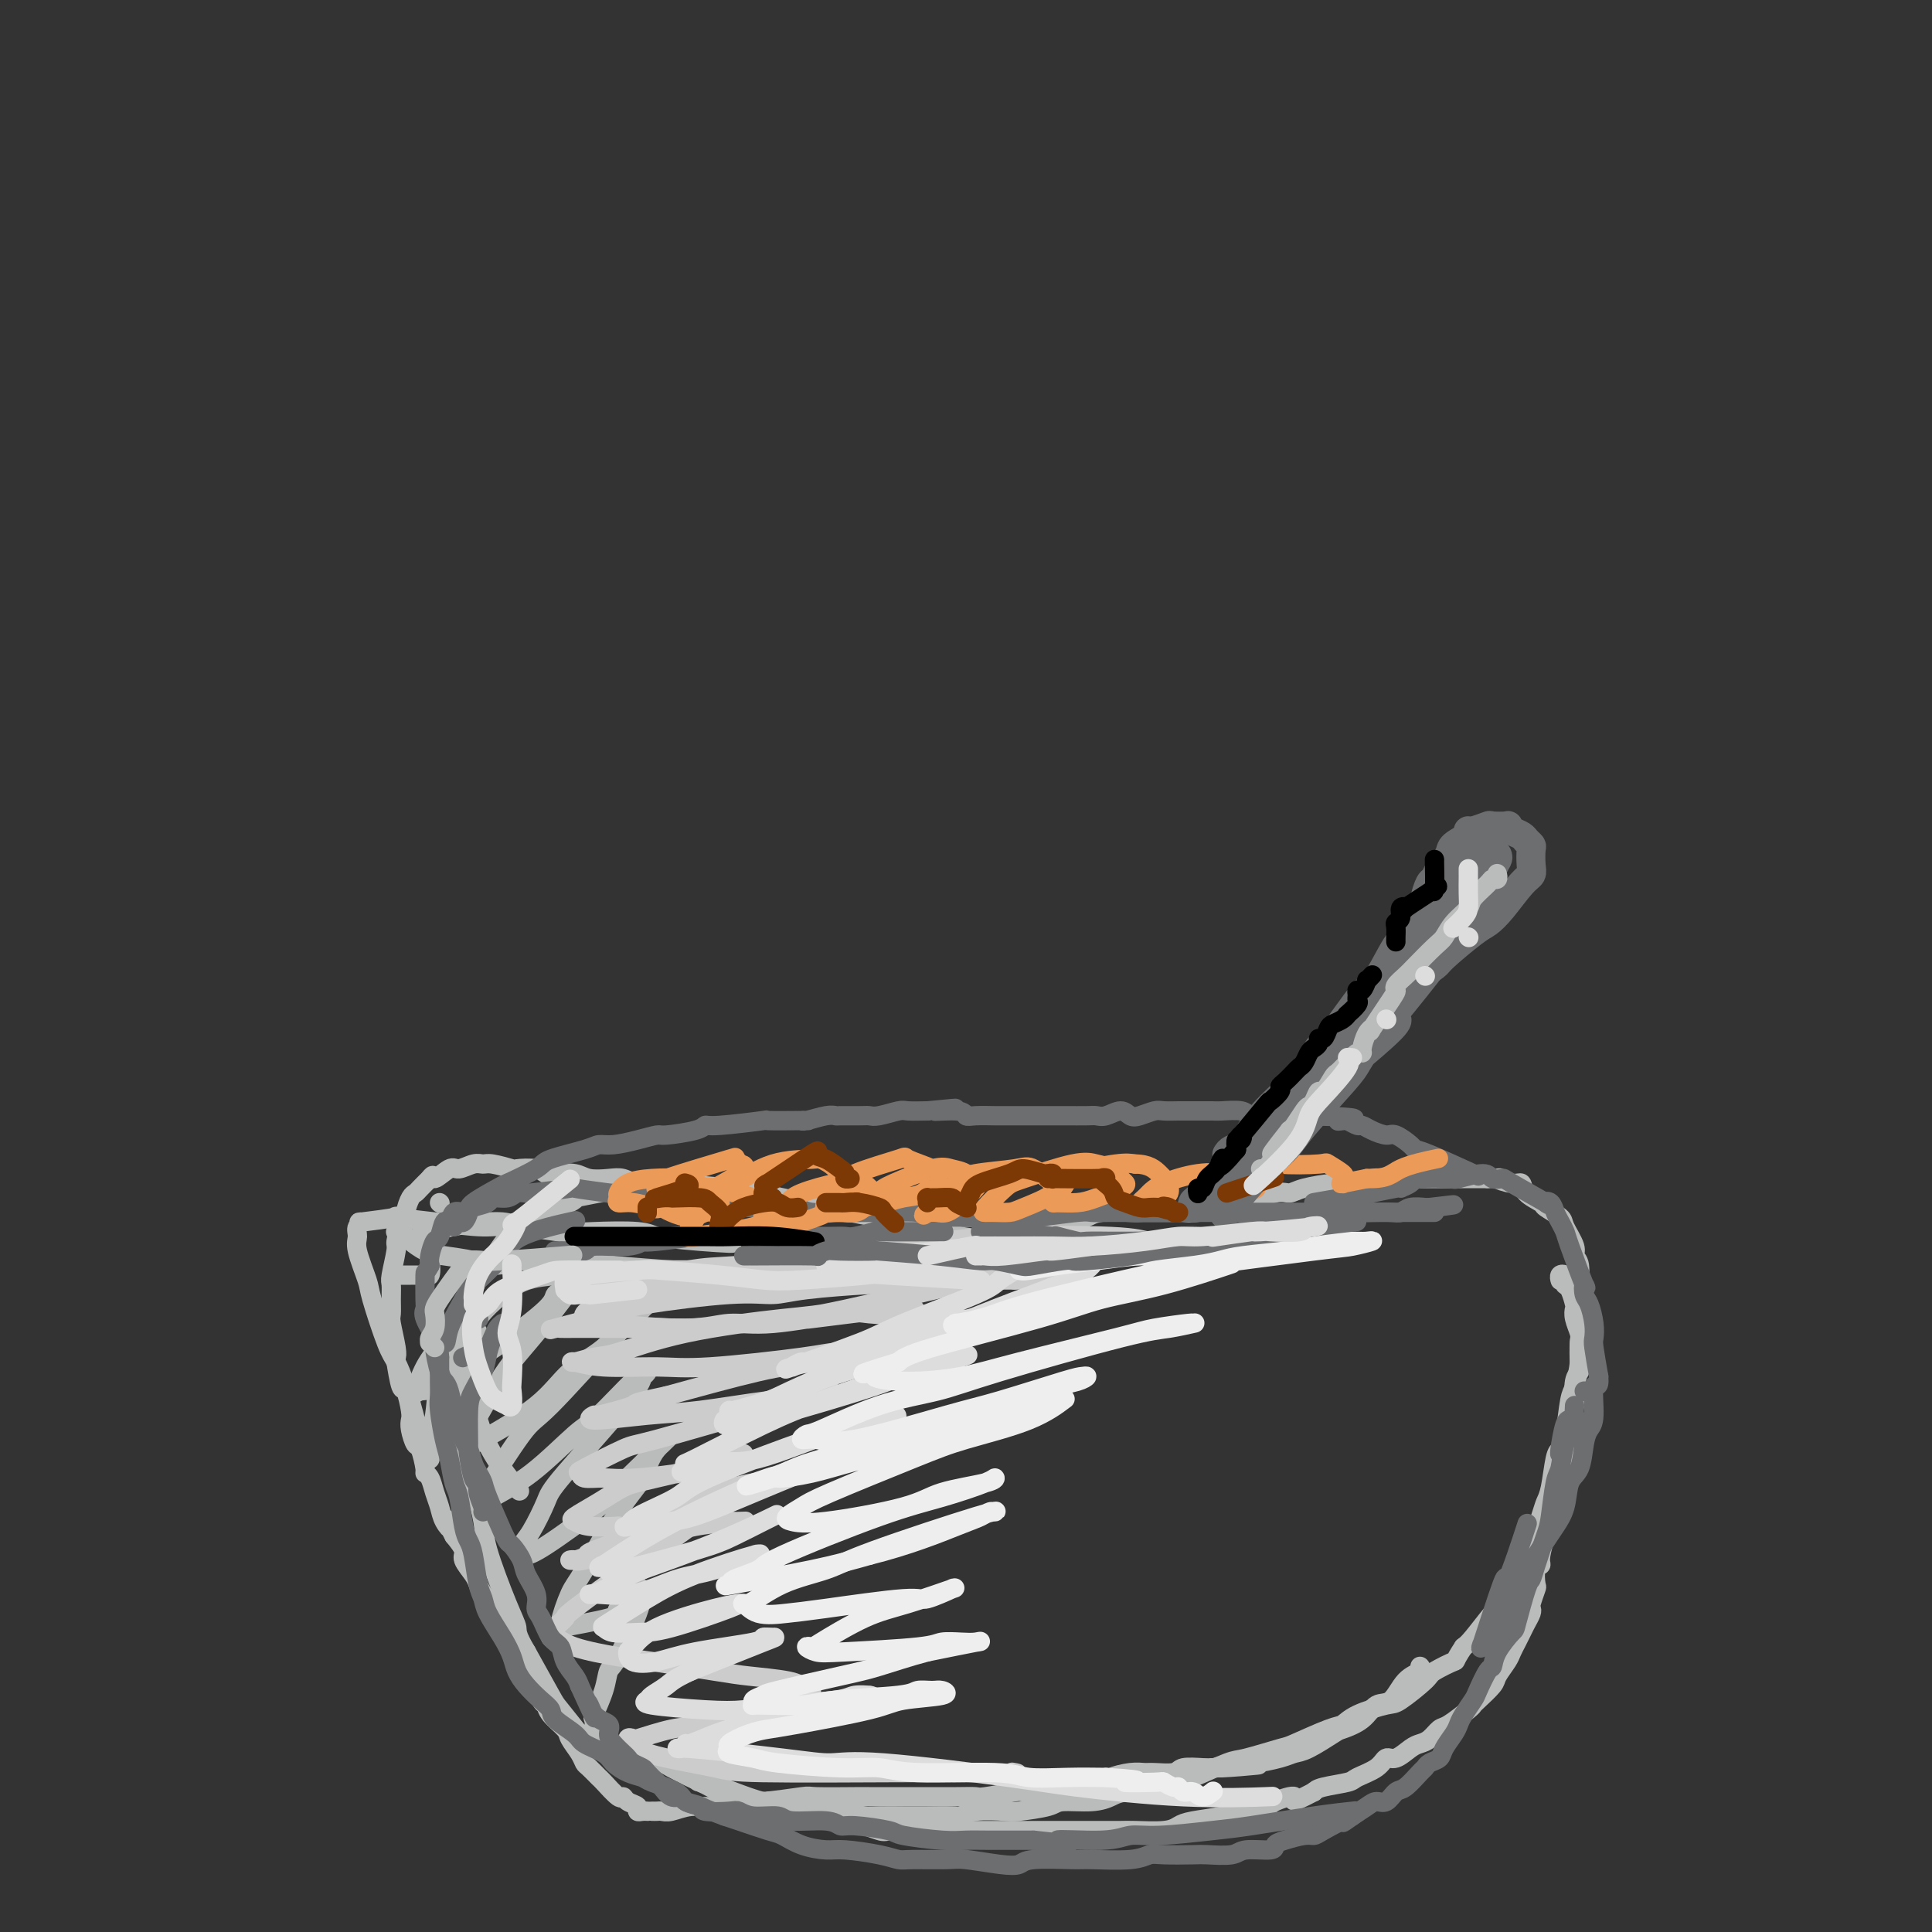 <svg viewBox='0 0 400 400' version='1.1' xmlns='http://www.w3.org/2000/svg' xmlns:xlink='http://www.w3.org/1999/xlink'><rect x="0" y="0" width="400" height="400" fill="#333333" stroke="none"/><g fill='none' stroke='rgb(186,187,187)' stroke-width='4' stroke-linecap='round' stroke-linejoin='round'><path d='M134,375c0.079,0.007 0.158,0.013 0,0c-0.158,-0.013 -0.554,-0.047 -1,0c-0.446,0.047 -0.944,0.173 -1,0c-0.056,-0.173 0.328,-0.646 0,-1c-0.328,-0.354 -1.368,-0.591 -2,-1c-0.632,-0.409 -0.855,-0.992 -1,-1c-0.145,-0.008 -0.210,0.560 -1,0c-0.790,-0.560 -2.305,-2.246 -3,-3c-0.695,-0.754 -0.572,-0.576 -1,-1c-0.428,-0.424 -1.408,-1.449 -2,-2c-0.592,-0.551 -0.796,-0.626 -1,-1c-0.204,-0.374 -0.408,-1.046 -1,-2c-0.592,-0.954 -1.572,-2.189 -2,-3c-0.428,-0.811 -0.304,-1.199 -1,-2c-0.696,-0.801 -2.213,-2.013 -3,-3c-0.787,-0.987 -0.844,-1.747 -1,-2c-0.156,-0.253 -0.409,-0.000 -1,-1c-0.591,-1.000 -1.519,-3.253 -2,-4c-0.481,-0.747 -0.514,0.010 -1,-1c-0.486,-1.010 -1.425,-3.789 -2,-5c-0.575,-1.211 -0.788,-0.856 -1,-1c-0.212,-0.144 -0.424,-0.787 -1,-2c-0.576,-1.213 -1.515,-2.995 -2,-4c-0.485,-1.005 -0.516,-1.232 -1,-2c-0.484,-0.768 -1.421,-2.078 -2,-3c-0.579,-0.922 -0.802,-1.457 -1,-2c-0.198,-0.543 -0.373,-1.094 -1,-2c-0.627,-0.906 -1.707,-2.167 -2,-3c-0.293,-0.833 0.202,-1.238 0,-2c-0.202,-0.762 -1.101,-1.881 -2,-3'/><path d='M94,318c-3.273,-6.155 -1.454,-3.043 -1,-2c0.454,1.043 -0.457,0.017 -1,-1c-0.543,-1.017 -0.719,-2.024 -1,-3c-0.281,-0.976 -0.667,-1.923 -1,-3c-0.333,-1.077 -0.614,-2.286 -1,-3c-0.386,-0.714 -0.878,-0.933 -1,-1c-0.122,-0.067 0.125,0.018 0,-1c-0.125,-1.018 -0.621,-3.138 -1,-4c-0.379,-0.862 -0.640,-0.467 -1,-1c-0.360,-0.533 -0.817,-1.994 -1,-3c-0.183,-1.006 -0.091,-1.555 0,-2c0.091,-0.445 0.182,-0.784 0,-2c-0.182,-1.216 -0.636,-3.310 -1,-4c-0.364,-0.690 -0.637,0.022 -1,-1c-0.363,-1.022 -0.815,-3.778 -1,-5c-0.185,-1.222 -0.102,-0.910 0,-1c0.102,-0.090 0.224,-0.581 0,-2c-0.224,-1.419 -0.793,-3.766 -1,-5c-0.207,-1.234 -0.051,-1.353 0,-2c0.051,-0.647 -0.001,-1.820 0,-3c0.001,-1.180 0.056,-2.365 0,-3c-0.056,-0.635 -0.221,-0.719 0,-2c0.221,-1.281 0.829,-3.760 1,-5c0.171,-1.240 -0.095,-1.243 0,-2c0.095,-0.757 0.550,-2.269 1,-3c0.450,-0.731 0.893,-0.681 1,-1c0.107,-0.319 -0.123,-1.005 0,-2c0.123,-0.995 0.600,-2.298 1,-3c0.400,-0.702 0.723,-0.805 1,-1c0.277,-0.195 0.508,-0.484 1,-1c0.492,-0.516 1.246,-1.258 2,-2'/><path d='M89,244c0.994,-1.421 0.479,0.026 1,0c0.521,-0.026 2.076,-1.525 3,-2c0.924,-0.475 1.215,0.072 2,0c0.785,-0.072 2.063,-0.765 3,-1c0.937,-0.235 1.532,-0.011 2,0c0.468,0.011 0.807,-0.189 2,0c1.193,0.189 3.238,0.769 4,1c0.762,0.231 0.242,0.113 1,0c0.758,-0.113 2.796,-0.223 4,0c1.204,0.223 1.575,0.778 2,1c0.425,0.222 0.904,0.111 2,0c1.096,-0.111 2.809,-0.222 4,0c1.191,0.222 1.859,0.776 3,1c1.141,0.224 2.755,0.117 4,0c1.245,-0.117 2.121,-0.243 3,0c0.879,0.243 1.762,0.854 3,1c1.238,0.146 2.832,-0.172 4,0c1.168,0.172 1.909,0.834 3,1c1.091,0.166 2.530,-0.163 4,0c1.470,0.163 2.970,0.818 4,1c1.030,0.182 1.588,-0.109 3,0c1.412,0.109 3.676,0.617 5,1c1.324,0.383 1.708,0.642 3,1c1.292,0.358 3.493,0.814 5,1c1.507,0.186 2.320,0.102 3,0c0.680,-0.102 1.227,-0.224 3,0c1.773,0.224 4.771,0.792 6,1c1.229,0.208 0.690,0.056 2,0c1.310,-0.056 4.468,-0.015 6,0c1.532,0.015 1.438,0.004 2,0c0.562,-0.004 1.781,-0.002 3,0'/><path d='M188,251c14.628,1.774 8.199,1.207 6,1c-2.199,-0.207 -0.169,-0.056 2,0c2.169,0.056 4.478,0.015 6,0c1.522,-0.015 2.256,-0.004 3,0c0.744,0.004 1.498,0.002 3,0c1.502,-0.002 3.753,-0.004 5,0c1.247,0.004 1.490,0.015 3,0c1.510,-0.015 4.289,-0.057 6,0c1.711,0.057 2.356,0.211 3,0c0.644,-0.211 1.289,-0.789 3,-1c1.711,-0.211 4.489,-0.056 6,0c1.511,0.056 1.756,0.012 3,0c1.244,-0.012 3.488,0.009 5,0c1.512,-0.009 2.292,-0.049 3,0c0.708,0.049 1.345,0.186 3,0c1.655,-0.186 4.330,-0.693 6,-1c1.670,-0.307 2.335,-0.412 4,-1c1.665,-0.588 4.330,-1.659 6,-2c1.670,-0.341 2.345,0.048 3,0c0.655,-0.048 1.291,-0.535 3,-1c1.709,-0.465 4.490,-0.909 6,-1c1.510,-0.091 1.750,0.172 3,0c1.250,-0.172 3.512,-0.778 5,-1c1.488,-0.222 2.203,-0.059 3,0c0.797,0.059 1.678,0.016 3,0c1.322,-0.016 3.086,-0.004 4,0c0.914,0.004 0.980,0.001 2,0c1.020,-0.001 2.995,-0.000 4,0c1.005,0.000 1.040,0.000 2,0c0.960,-0.000 2.846,-0.000 4,0c1.154,0.000 1.577,0.000 2,0'/><path d='M308,244c4.015,-0.067 2.054,-0.235 2,0c-0.054,0.235 1.801,0.874 3,1c1.199,0.126 1.744,-0.261 2,0c0.256,0.261 0.224,1.170 1,2c0.776,0.830 2.359,1.581 3,2c0.641,0.419 0.339,0.508 1,1c0.661,0.492 2.286,1.389 3,2c0.714,0.611 0.516,0.937 1,2c0.484,1.063 1.650,2.865 2,4c0.350,1.135 -0.115,1.603 0,2c0.115,0.397 0.812,0.721 1,2c0.188,1.279 -0.131,3.512 0,5c0.131,1.488 0.712,2.230 1,3c0.288,0.770 0.285,1.566 0,3c-0.285,1.434 -0.850,3.504 -1,5c-0.150,1.496 0.114,2.418 0,4c-0.114,1.582 -0.608,3.823 -1,5c-0.392,1.177 -0.682,1.288 -1,3c-0.318,1.712 -0.663,5.025 -1,7c-0.337,1.975 -0.667,2.612 -1,3c-0.333,0.388 -0.671,0.528 -1,2c-0.329,1.472 -0.650,4.278 -1,6c-0.350,1.722 -0.730,2.362 -1,3c-0.270,0.638 -0.429,1.274 -1,3c-0.571,1.726 -1.554,4.542 -2,6c-0.446,1.458 -0.353,1.556 -1,3c-0.647,1.444 -2.032,4.232 -3,6c-0.968,1.768 -1.517,2.515 -2,3c-0.483,0.485 -0.899,0.707 -2,2c-1.101,1.293 -2.886,3.655 -4,5c-1.114,1.345 -1.557,1.672 -2,2'/><path d='M303,341c-2.234,3.359 -1.319,2.755 -2,3c-0.681,0.245 -2.959,1.339 -4,2c-1.041,0.661 -0.846,0.888 -2,2c-1.154,1.112 -3.659,3.108 -5,4c-1.341,0.892 -1.519,0.681 -3,1c-1.481,0.319 -4.265,1.169 -6,2c-1.735,0.831 -2.422,1.641 -3,2c-0.578,0.359 -1.046,0.265 -3,1c-1.954,0.735 -5.395,2.298 -7,3c-1.605,0.702 -1.374,0.541 -3,1c-1.626,0.459 -5.110,1.537 -7,2c-1.890,0.463 -2.187,0.309 -4,1c-1.813,0.691 -5.142,2.226 -7,3c-1.858,0.774 -2.244,0.786 -3,1c-0.756,0.214 -1.880,0.631 -4,1c-2.120,0.369 -5.235,0.690 -7,1c-1.765,0.310 -2.179,0.609 -3,1c-0.821,0.391 -2.051,0.876 -4,1c-1.949,0.124 -4.619,-0.111 -6,0c-1.381,0.111 -1.473,0.569 -3,1c-1.527,0.431 -4.489,0.833 -6,1c-1.511,0.167 -1.570,0.097 -3,0c-1.430,-0.097 -4.232,-0.222 -6,0c-1.768,0.222 -2.501,0.792 -3,1c-0.499,0.208 -0.763,0.056 -2,0c-1.237,-0.056 -3.446,-0.014 -5,0c-1.554,0.014 -2.452,0.001 -3,0c-0.548,-0.001 -0.745,0.010 -2,0c-1.255,-0.010 -3.569,-0.041 -5,0c-1.431,0.041 -1.980,0.155 -3,0c-1.020,-0.155 -2.510,-0.577 -4,-1'/><path d='M175,375c-5.747,0.003 -2.115,0.011 -2,0c0.115,-0.011 -3.288,-0.042 -5,0c-1.712,0.042 -1.731,0.156 -2,0c-0.269,-0.156 -0.786,-0.582 -2,-1c-1.214,-0.418 -3.125,-0.829 -4,-1c-0.875,-0.171 -0.713,-0.101 -1,0c-0.287,0.101 -1.022,0.234 -2,0c-0.978,-0.234 -2.198,-0.835 -3,-1c-0.802,-0.165 -1.185,0.105 -2,0c-0.815,-0.105 -2.061,-0.586 -3,-1c-0.939,-0.414 -1.569,-0.763 -2,-1c-0.431,-0.237 -0.662,-0.362 -2,-1c-1.338,-0.638 -3.783,-1.787 -6,-3c-2.217,-1.213 -4.205,-2.489 -5,-3c-0.795,-0.511 -0.398,-0.255 0,0'/><path d='M135,375c0.345,0.009 0.691,0.018 1,0c0.309,-0.018 0.583,-0.061 1,0c0.417,0.061 0.977,0.228 2,0c1.023,-0.228 2.510,-0.849 4,-1c1.490,-0.151 2.984,0.170 5,0c2.016,-0.170 4.554,-0.830 6,-1c1.446,-0.170 1.800,0.151 4,0c2.200,-0.151 6.245,-0.772 8,-1c1.755,-0.228 1.219,-0.061 3,0c1.781,0.061 5.878,0.016 8,0c2.122,-0.016 2.268,-0.004 3,0c0.732,0.004 2.049,0.001 4,0c1.951,-0.001 4.535,0.001 6,0c1.465,-0.001 1.812,-0.004 3,0c1.188,0.004 3.218,0.015 5,0c1.782,-0.015 3.317,-0.055 4,0c0.683,0.055 0.516,0.207 2,0c1.484,-0.207 4.620,-0.773 6,-1c1.380,-0.227 1.004,-0.117 2,0c0.996,0.117 3.364,0.239 5,0c1.636,-0.239 2.542,-0.838 3,-1c0.458,-0.162 0.469,0.114 2,0c1.531,-0.114 4.582,-0.619 6,-1c1.418,-0.381 1.203,-0.637 2,-1c0.797,-0.363 2.606,-0.833 4,-1c1.394,-0.167 2.373,-0.031 3,0c0.627,0.031 0.903,-0.044 2,0c1.097,0.044 3.016,0.208 4,0c0.984,-0.208 1.034,-0.787 2,-1c0.966,-0.213 2.847,-0.061 4,0c1.153,0.061 1.576,0.030 2,0'/><path d='M251,366c18.185,-1.328 5.649,-0.149 2,0c-3.649,0.149 1.589,-0.731 4,-1c2.411,-0.269 1.995,0.075 3,0c1.005,-0.075 3.433,-0.569 5,-1c1.567,-0.431 2.275,-0.800 3,-1c0.725,-0.200 1.467,-0.233 3,-1c1.533,-0.767 3.856,-2.269 5,-3c1.144,-0.731 1.110,-0.693 2,-1c0.890,-0.307 2.705,-0.961 4,-2c1.295,-1.039 2.070,-2.464 3,-3c0.930,-0.536 2.014,-0.182 3,-1c0.986,-0.818 1.872,-2.807 3,-4c1.128,-1.193 2.496,-1.590 3,-2c0.504,-0.410 0.144,-0.831 0,-1c-0.144,-0.169 -0.072,-0.084 0,0'/><path d='M323,265c0.030,0.107 0.060,0.214 0,0c-0.060,-0.214 -0.209,-0.750 0,-1c0.209,-0.250 0.778,-0.214 1,0c0.222,0.214 0.098,0.606 0,1c-0.098,0.394 -0.171,0.790 0,1c0.171,0.210 0.585,0.235 1,1c0.415,0.765 0.829,2.272 1,3c0.171,0.728 0.098,0.678 0,1c-0.098,0.322 -0.221,1.017 0,2c0.221,0.983 0.788,2.253 1,3c0.212,0.747 0.071,0.972 0,2c-0.071,1.028 -0.070,2.860 0,4c0.070,1.140 0.211,1.587 0,2c-0.211,0.413 -0.773,0.793 -1,2c-0.227,1.207 -0.117,3.243 0,4c0.117,0.757 0.242,0.236 0,1c-0.242,0.764 -0.852,2.812 -1,4c-0.148,1.188 0.167,1.515 0,2c-0.167,0.485 -0.814,1.127 -1,2c-0.186,0.873 0.091,1.976 0,3c-0.091,1.024 -0.549,1.971 -1,3c-0.451,1.029 -0.894,2.142 -1,3c-0.106,0.858 0.125,1.462 0,2c-0.125,0.538 -0.607,1.011 -1,2c-0.393,0.989 -0.696,2.495 -1,4'/><path d='M320,316c-1.018,5.502 -0.063,2.256 0,2c0.063,-0.256 -0.767,2.479 -1,4c-0.233,1.521 0.130,1.830 0,2c-0.130,0.170 -0.753,0.203 -1,1c-0.247,0.797 -0.118,2.359 0,3c0.118,0.641 0.225,0.360 0,1c-0.225,0.640 -0.781,2.202 -1,3c-0.219,0.798 -0.100,0.833 0,1c0.100,0.167 0.181,0.468 0,1c-0.181,0.532 -0.625,1.296 -1,2c-0.375,0.704 -0.682,1.347 -1,2c-0.318,0.653 -0.646,1.314 -1,2c-0.354,0.686 -0.732,1.395 -1,2c-0.268,0.605 -0.426,1.104 -1,2c-0.574,0.896 -1.566,2.188 -2,3c-0.434,0.812 -0.312,1.142 -1,2c-0.688,0.858 -2.187,2.242 -3,3c-0.813,0.758 -0.942,0.889 -1,1c-0.058,0.111 -0.046,0.201 -1,1c-0.954,0.799 -2.873,2.307 -4,3c-1.127,0.693 -1.460,0.572 -2,1c-0.540,0.428 -1.286,1.406 -2,2c-0.714,0.594 -1.396,0.806 -2,1c-0.604,0.194 -1.129,0.370 -2,1c-0.871,0.630 -2.089,1.713 -3,2c-0.911,0.287 -1.515,-0.221 -2,0c-0.485,0.221 -0.851,1.173 -2,2c-1.149,0.827 -3.081,1.531 -4,2c-0.919,0.469 -0.824,0.703 -2,1c-1.176,0.297 -3.622,0.656 -5,1c-1.378,0.344 -1.689,0.672 -2,1'/><path d='M272,371c-5.931,3.118 -3.759,1.413 -4,1c-0.241,-0.413 -2.893,0.467 -4,1c-1.107,0.533 -0.667,0.720 -2,1c-1.333,0.280 -4.440,0.653 -6,1c-1.560,0.347 -1.573,0.667 -3,1c-1.427,0.333 -4.267,0.678 -6,1c-1.733,0.322 -2.358,0.622 -3,1c-0.642,0.378 -1.300,0.833 -3,1c-1.700,0.167 -4.443,0.045 -6,0c-1.557,-0.045 -1.930,-0.012 -3,0c-1.070,0.012 -2.838,0.003 -5,0c-2.162,-0.003 -4.717,-0.001 -6,0c-1.283,0.001 -1.293,0.000 -3,0c-1.707,-0.000 -5.113,0.000 -7,0c-1.887,-0.000 -2.257,-0.000 -4,0c-1.743,0.000 -4.858,0.002 -7,0c-2.142,-0.002 -3.310,-0.007 -4,0c-0.690,0.007 -0.903,0.027 -3,0c-2.097,-0.027 -6.080,-0.100 -8,0c-1.920,0.100 -1.779,0.373 -3,0c-1.221,-0.373 -3.804,-1.390 -6,-2c-2.196,-0.610 -4.007,-0.811 -5,-1c-0.993,-0.189 -1.170,-0.365 -3,-1c-1.830,-0.635 -5.314,-1.729 -7,-2c-1.686,-0.271 -1.573,0.281 -3,0c-1.427,-0.281 -4.393,-1.395 -6,-2c-1.607,-0.605 -1.856,-0.701 -3,-1c-1.144,-0.299 -3.184,-0.800 -4,-1c-0.816,-0.200 -0.408,-0.100 0,0'/><path d='M91,249c0.000,0.000 0.100,0.100 0.1,0.1'/><path d='M82,255c-0.086,0.026 -0.172,0.052 0,0c0.172,-0.052 0.602,-0.183 1,0c0.398,0.183 0.763,0.678 1,1c0.237,0.322 0.346,0.469 1,1c0.654,0.531 1.852,1.447 3,2c1.148,0.553 2.244,0.744 4,1c1.756,0.256 4.171,0.577 6,1c1.829,0.423 3.073,0.950 4,1c0.927,0.050 1.536,-0.375 4,0c2.464,0.375 6.784,1.549 9,2c2.216,0.451 2.328,0.177 5,0c2.672,-0.177 7.903,-0.258 11,0c3.097,0.258 4.059,0.854 5,1c0.941,0.146 1.860,-0.157 4,0c2.140,0.157 5.499,0.773 7,1c1.501,0.227 1.143,0.065 1,0c-0.143,-0.065 -0.072,-0.032 0,0'/><path d='M82,264c0.447,-0.000 0.893,-0.000 1,0c0.107,0.000 -0.126,0.000 0,0c0.126,-0.000 0.611,-0.001 1,0c0.389,0.001 0.682,0.002 1,0c0.318,-0.002 0.661,-0.008 1,0c0.339,0.008 0.676,0.029 1,0c0.324,-0.029 0.637,-0.109 1,0c0.363,0.109 0.777,0.407 1,0c0.223,-0.407 0.257,-1.520 0,-3c-0.257,-1.480 -0.804,-3.329 -1,-4c-0.196,-0.671 -0.040,-0.166 0,0c0.040,0.166 -0.036,-0.008 0,0c0.036,0.008 0.186,0.196 0,0c-0.186,-0.196 -0.706,-0.778 -1,-1c-0.294,-0.222 -0.363,-0.084 0,0c0.363,0.084 1.157,0.113 1,0c-0.157,-0.113 -1.265,-0.367 1,-1c2.265,-0.633 7.902,-1.644 10,-2c2.098,-0.356 0.656,-0.057 1,0c0.344,0.057 2.473,-0.129 4,0c1.527,0.129 2.452,0.574 5,1c2.548,0.426 6.717,0.832 9,1c2.283,0.168 2.678,0.096 5,0c2.322,-0.096 6.570,-0.218 9,0c2.430,0.218 3.041,0.776 4,1c0.959,0.224 2.267,0.112 4,0c1.733,-0.112 3.891,-0.226 5,0c1.109,0.226 1.167,0.793 2,1c0.833,0.207 2.440,0.056 3,0c0.560,-0.056 0.074,-0.015 0,0c-0.074,0.015 0.265,0.004 0,0c-0.265,-0.004 -1.132,-0.002 -2,0'/><path d='M148,257c7.462,0.677 1.617,0.370 -3,0c-4.617,-0.370 -8.005,-0.802 -11,-1c-2.995,-0.198 -5.599,-0.161 -7,0c-1.401,0.161 -1.601,0.446 -5,0c-3.399,-0.446 -9.996,-1.623 -14,-2c-4.004,-0.377 -5.415,0.047 -8,0c-2.585,-0.047 -6.344,-0.563 -10,-1c-3.656,-0.437 -7.208,-0.794 -8,-1c-0.792,-0.206 1.175,-0.259 0,0c-1.175,0.259 -5.494,0.832 -7,1c-1.506,0.168 -0.200,-0.067 0,0c0.200,0.067 -0.705,0.438 -1,1c-0.295,0.562 0.022,1.316 0,2c-0.022,0.684 -0.382,1.298 0,3c0.382,1.702 1.505,4.493 2,6c0.495,1.507 0.360,1.731 1,4c0.640,2.269 2.054,6.585 3,9c0.946,2.415 1.424,2.931 2,4c0.576,1.069 1.251,2.692 2,5c0.749,2.308 1.574,5.302 2,7c0.426,1.698 0.454,2.101 1,3c0.546,0.899 1.611,2.293 2,3c0.389,0.707 0.104,0.726 0,1c-0.104,0.274 -0.025,0.805 0,1c0.025,0.195 -0.004,0.056 0,0c0.004,-0.056 0.041,-0.030 0,-1c-0.041,-0.970 -0.160,-2.937 0,-4c0.160,-1.063 0.600,-1.223 1,-4c0.400,-2.777 0.762,-8.171 1,-11c0.238,-2.829 0.354,-3.094 1,-4c0.646,-0.906 1.823,-2.453 3,-4'/><path d='M95,274c1.627,-5.855 2.694,-7.491 3,-8c0.306,-0.509 -0.150,0.109 1,-1c1.150,-1.109 3.907,-3.945 5,-5c1.093,-1.055 0.522,-0.330 0,0c-0.522,0.330 -0.997,0.267 -2,1c-1.003,0.733 -2.536,2.264 -3,3c-0.464,0.736 0.140,0.677 -1,3c-1.140,2.323 -4.023,7.030 -6,10c-1.977,2.970 -3.047,4.205 -4,6c-0.953,1.795 -1.790,4.150 -2,5c-0.210,0.850 0.207,0.194 1,0c0.793,-0.194 1.962,0.075 4,-1c2.038,-1.075 4.945,-3.492 7,-5c2.055,-1.508 3.257,-2.105 6,-4c2.743,-1.895 7.028,-5.086 9,-7c1.972,-1.914 1.631,-2.550 2,-3c0.369,-0.450 1.450,-0.712 2,-1c0.550,-0.288 0.571,-0.601 1,-1c0.429,-0.399 1.268,-0.885 0,1c-1.268,1.885 -4.641,6.139 -7,9c-2.359,2.861 -3.704,4.329 -5,6c-1.296,1.671 -2.542,3.546 -4,6c-1.458,2.454 -3.129,5.489 -4,7c-0.871,1.511 -0.942,1.500 -1,2c-0.058,0.500 -0.103,1.511 0,2c0.103,0.489 0.354,0.454 3,-1c2.646,-1.454 7.689,-4.328 11,-7c3.311,-2.672 4.891,-5.142 7,-7c2.109,-1.858 4.745,-3.102 7,-5c2.255,-1.898 4.127,-4.449 6,-7'/><path d='M131,272c5.704,-4.393 2.965,-1.877 2,-1c-0.965,0.877 -0.157,0.115 0,0c0.157,-0.115 -0.337,0.416 -1,1c-0.663,0.584 -1.494,1.221 -5,5c-3.506,3.779 -9.686,10.700 -13,14c-3.314,3.300 -3.760,2.979 -6,6c-2.240,3.021 -6.273,9.383 -8,12c-1.727,2.617 -1.148,1.489 -1,1c0.148,-0.489 -0.133,-0.337 0,0c0.133,0.337 0.681,0.860 1,1c0.319,0.140 0.408,-0.104 2,-1c1.592,-0.896 4.688,-2.445 8,-5c3.312,-2.555 6.840,-6.115 9,-8c2.160,-1.885 2.953,-2.096 5,-4c2.047,-1.904 5.348,-5.500 7,-7c1.652,-1.500 1.655,-0.904 2,-1c0.345,-0.096 1.034,-0.885 1,-1c-0.034,-0.115 -0.789,0.445 -1,1c-0.211,0.555 0.122,1.107 -3,5c-3.122,3.893 -9.699,11.128 -13,15c-3.301,3.872 -3.327,4.383 -4,6c-0.673,1.617 -1.993,4.342 -3,6c-1.007,1.658 -1.700,2.250 -2,3c-0.300,0.750 -0.205,1.657 0,2c0.205,0.343 0.521,0.123 1,0c0.479,-0.123 1.120,-0.149 4,-2c2.880,-1.851 7.998,-5.526 11,-8c3.002,-2.474 3.887,-3.746 5,-5c1.113,-1.254 2.453,-2.492 4,-4c1.547,-1.508 3.299,-3.288 4,-4c0.701,-0.712 0.350,-0.356 0,0'/><path d='M137,299c3.615,-3.321 0.652,-1.123 -1,1c-1.652,2.123 -1.992,4.170 -3,6c-1.008,1.830 -2.684,3.442 -5,7c-2.316,3.558 -5.271,9.060 -7,12c-1.729,2.940 -2.230,3.317 -3,5c-0.770,1.683 -1.808,4.672 -2,6c-0.192,1.328 0.461,0.996 0,1c-0.461,0.004 -2.037,0.345 0,0c2.037,-0.345 7.688,-1.375 10,-2c2.312,-0.625 1.285,-0.845 2,-2c0.715,-1.155 3.172,-3.245 4,-4c0.828,-0.755 0.027,-0.174 0,0c-0.027,0.174 0.722,-0.057 1,0c0.278,0.057 0.087,0.404 0,1c-0.087,0.596 -0.069,1.442 -1,4c-0.931,2.558 -2.810,6.827 -4,9c-1.190,2.173 -1.692,2.249 -2,3c-0.308,0.751 -0.422,2.177 -1,4c-0.578,1.823 -1.619,4.043 -2,5c-0.381,0.957 -0.101,0.653 0,1c0.101,0.347 0.023,1.347 0,2c-0.023,0.653 0.009,0.960 0,1c-0.009,0.040 -0.059,-0.186 0,0c0.059,0.186 0.226,0.783 0,1c-0.226,0.217 -0.845,0.055 -1,0c-0.155,-0.055 0.155,-0.001 0,0c-0.155,0.001 -0.773,-0.049 -1,0c-0.227,0.049 -0.061,0.199 -1,-1c-0.939,-1.199 -2.984,-3.746 -4,-5c-1.016,-1.254 -1.005,-1.215 -2,-3c-0.995,-1.785 -2.998,-5.392 -5,-9'/><path d='M109,342c-2.250,-3.774 -1.877,-4.208 -2,-5c-0.123,-0.792 -0.744,-1.942 -2,-5c-1.256,-3.058 -3.148,-8.024 -4,-11c-0.852,-2.976 -0.663,-3.963 -1,-6c-0.337,-2.037 -1.202,-5.124 -2,-8c-0.798,-2.876 -1.531,-5.540 -2,-7c-0.469,-1.460 -0.673,-1.717 -1,-4c-0.327,-2.283 -0.778,-6.593 -1,-9c-0.222,-2.407 -0.215,-2.913 0,-5c0.215,-2.087 0.637,-5.757 1,-8c0.363,-2.243 0.667,-3.060 1,-4c0.333,-0.940 0.696,-2.003 2,-4c1.304,-1.997 3.550,-4.929 5,-7c1.450,-2.071 2.104,-3.280 5,-5c2.896,-1.720 8.035,-3.950 10,-5c1.965,-1.050 0.755,-0.919 1,-1c0.245,-0.081 1.946,-0.372 5,-1c3.054,-0.628 7.463,-1.593 10,-2c2.537,-0.407 3.202,-0.257 6,0c2.798,0.257 7.728,0.622 11,1c3.272,0.378 4.884,0.770 6,1c1.116,0.230 1.735,0.299 5,1c3.265,0.701 9.177,2.033 14,3c4.823,0.967 8.557,1.569 10,2c1.443,0.431 0.594,0.693 2,1c1.406,0.307 5.067,0.660 7,1c1.933,0.340 2.137,0.666 4,1c1.863,0.334 5.386,0.677 7,1c1.614,0.323 1.319,0.625 2,1c0.681,0.375 2.337,0.821 3,1c0.663,0.179 0.331,0.089 0,0'/><path d='M211,259c11.028,2.179 3.100,0.625 0,0c-3.100,-0.625 -1.370,-0.322 -1,0c0.370,0.322 -0.619,0.664 -2,1c-1.381,0.336 -3.154,0.665 -6,1c-2.846,0.335 -6.765,0.674 -9,1c-2.235,0.326 -2.787,0.637 -6,1c-3.213,0.363 -9.088,0.778 -12,1c-2.912,0.222 -2.860,0.252 -7,0c-4.140,-0.252 -12.470,-0.788 -17,-1c-4.530,-0.212 -5.259,-0.102 -6,0c-0.741,0.102 -1.495,0.197 -5,0c-3.505,-0.197 -9.761,-0.684 -13,-1c-3.239,-0.316 -3.462,-0.461 -5,0c-1.538,0.461 -4.391,1.528 -7,2c-2.609,0.472 -4.973,0.349 -8,2c-3.027,1.651 -6.718,5.075 -8,7c-1.282,1.925 -0.155,2.349 0,3c0.155,0.651 -0.662,1.527 -1,4c-0.338,2.473 -0.198,6.541 0,9c0.198,2.459 0.455,3.309 1,5c0.545,1.691 1.377,4.225 3,7c1.623,2.775 4.035,5.793 5,7c0.965,1.207 0.482,0.604 0,0'/></g>
<g fill='none' stroke='rgb(204,204,204)' stroke-width='4' stroke-linecap='round' stroke-linejoin='round'><path d='M123,272c0.477,0.349 0.954,0.698 1,1c0.046,0.302 -0.339,0.557 3,1c3.339,0.443 10.403,1.075 15,1c4.597,-0.075 6.726,-0.856 9,-1c2.274,-0.144 4.693,0.350 9,0c4.307,-0.350 10.501,-1.544 14,-2c3.499,-0.456 4.302,-0.176 6,0c1.698,0.176 4.289,0.246 6,0c1.711,-0.246 2.541,-0.808 3,-1c0.459,-0.192 0.546,-0.013 0,0c-0.546,0.013 -1.724,-0.141 -4,0c-2.276,0.141 -5.651,0.576 -9,1c-3.349,0.424 -6.671,0.835 -8,1c-1.329,0.165 -0.664,0.082 0,0'/><path d='M132,275c-3.440,0.002 -6.879,0.003 -9,0c-2.121,-0.003 -2.923,-0.011 -4,0c-1.077,0.011 -2.428,0.040 -3,0c-0.572,-0.040 -0.364,-0.148 -1,0c-0.636,0.148 -2.117,0.552 0,0c2.117,-0.552 7.832,-2.060 11,-3c3.168,-0.940 3.788,-1.313 8,-2c4.212,-0.687 12.015,-1.687 17,-2c4.985,-0.313 7.151,0.060 9,0c1.849,-0.060 3.380,-0.552 7,-1c3.620,-0.448 9.330,-0.851 12,-1c2.670,-0.149 2.299,-0.043 3,0c0.701,0.043 2.475,0.023 3,0c0.525,-0.023 -0.197,-0.048 0,0c0.197,0.048 1.315,0.171 -2,0c-3.315,-0.171 -11.063,-0.634 -15,-1c-3.937,-0.366 -4.064,-0.634 -9,-1c-4.936,-0.366 -14.681,-0.830 -20,-1c-5.319,-0.170 -6.212,-0.045 -8,0c-1.788,0.045 -4.470,0.012 -7,0c-2.530,-0.012 -4.907,-0.003 -6,0c-1.093,0.003 -0.900,0.000 -1,0c-0.100,-0.000 -0.493,0.003 0,0c0.493,-0.003 1.871,-0.011 3,0c1.129,0.011 2.010,0.041 7,0c4.990,-0.041 14.088,-0.155 19,0c4.912,0.155 5.637,0.577 11,1c5.363,0.423 15.365,0.845 21,1c5.635,0.155 6.902,0.042 9,0c2.098,-0.042 5.028,-0.012 9,0c3.972,0.012 8.986,0.006 14,0'/><path d='M210,265c15.024,0.105 6.585,-0.633 4,-1c-2.585,-0.367 0.684,-0.362 2,0c1.316,0.362 0.678,1.082 1,1c0.322,-0.082 1.605,-0.964 -2,-1c-3.605,-0.036 -12.099,0.775 -17,1c-4.901,0.225 -6.208,-0.136 -12,0c-5.792,0.136 -16.070,0.768 -23,1c-6.930,0.232 -10.511,0.062 -13,0c-2.489,-0.062 -3.885,-0.017 -8,0c-4.115,0.017 -10.948,0.008 -14,0c-3.052,-0.008 -2.324,-0.013 -3,0c-0.676,0.013 -2.755,0.044 -3,0c-0.245,-0.044 1.343,-0.162 1,0c-0.343,0.162 -2.616,0.603 1,0c3.616,-0.603 13.120,-2.252 18,-3c4.880,-0.748 5.135,-0.597 11,-1c5.865,-0.403 17.338,-1.361 24,-2c6.662,-0.639 8.511,-0.960 11,-1c2.489,-0.040 5.618,0.199 12,0c6.382,-0.199 16.019,-0.838 21,-1c4.981,-0.162 5.308,0.154 8,0c2.692,-0.154 7.749,-0.777 10,-1c2.251,-0.223 1.698,-0.047 2,0c0.302,0.047 1.461,-0.036 1,0c-0.461,0.036 -2.542,0.191 -4,0c-1.458,-0.191 -2.293,-0.728 -8,-1c-5.707,-0.272 -16.286,-0.280 -23,0c-6.714,0.280 -9.562,0.848 -13,1c-3.438,0.152 -7.464,-0.113 -15,1c-7.536,1.113 -18.582,3.604 -25,5c-6.418,1.396 -8.209,1.698 -10,2'/><path d='M144,265c-8.559,1.957 -12.455,3.350 -15,4c-2.545,0.650 -3.738,0.557 -5,1c-1.262,0.443 -2.591,1.421 -3,2c-0.409,0.579 0.103,0.757 0,1c-0.103,0.243 -0.820,0.549 3,1c3.820,0.451 12.176,1.046 18,1c5.824,-0.046 9.114,-0.734 12,-1c2.886,-0.266 5.368,-0.108 11,-1c5.632,-0.892 14.415,-2.832 19,-4c4.585,-1.168 4.973,-1.564 7,-2c2.027,-0.436 5.692,-0.914 7,-1c1.308,-0.086 0.257,0.219 1,0c0.743,-0.219 3.279,-0.962 -1,0c-4.279,0.962 -15.375,3.630 -22,5c-6.625,1.370 -8.780,1.443 -14,2c-5.220,0.557 -13.503,1.598 -20,3c-6.497,1.402 -11.206,3.164 -14,4c-2.794,0.836 -3.674,0.745 -5,1c-1.326,0.255 -3.099,0.855 -4,1c-0.901,0.145 -0.929,-0.164 0,0c0.929,0.164 2.814,0.800 6,1c3.186,0.200 7.673,-0.038 11,0c3.327,0.038 5.495,0.350 11,0c5.505,-0.350 14.349,-1.364 19,-2c4.651,-0.636 5.111,-0.896 7,-1c1.889,-0.104 5.209,-0.052 7,0c1.791,0.052 2.055,0.105 3,0c0.945,-0.105 2.573,-0.368 0,0c-2.573,0.368 -9.347,1.368 -14,2c-4.653,0.632 -7.187,0.895 -12,2c-4.813,1.105 -11.907,3.053 -19,5'/><path d='M138,289c-8.128,1.719 -5.948,1.515 -7,2c-1.052,0.485 -5.335,1.659 -7,2c-1.665,0.341 -0.711,-0.150 -1,0c-0.289,0.150 -1.822,0.941 0,1c1.822,0.059 6.997,-0.615 11,-1c4.003,-0.385 6.834,-0.482 11,-1c4.166,-0.518 9.667,-1.457 14,-2c4.333,-0.543 7.497,-0.690 9,-1c1.503,-0.310 1.345,-0.783 2,-1c0.655,-0.217 2.123,-0.177 2,0c-0.123,0.177 -1.838,0.493 -4,1c-2.162,0.507 -4.772,1.207 -11,3c-6.228,1.793 -16.075,4.681 -21,6c-4.925,1.319 -4.930,1.071 -7,2c-2.070,0.929 -6.205,3.035 -8,4c-1.795,0.965 -1.248,0.789 -1,1c0.248,0.211 0.198,0.809 1,1c0.802,0.191 2.457,-0.025 4,0c1.543,0.025 2.975,0.290 7,0c4.025,-0.290 10.645,-1.135 14,-2c3.355,-0.865 3.447,-1.749 4,-2c0.553,-0.251 1.566,0.130 2,0c0.434,-0.130 0.288,-0.773 1,-1c0.712,-0.227 2.281,-0.040 -1,1c-3.281,1.040 -11.413,2.933 -16,4c-4.587,1.067 -5.629,1.309 -7,2c-1.371,0.691 -3.072,1.832 -5,3c-1.928,1.168 -4.084,2.365 -5,3c-0.916,0.635 -0.593,0.709 0,1c0.593,0.291 1.455,0.797 3,1c1.545,0.203 3.772,0.101 6,0'/><path d='M128,316c4.544,0.370 11.403,0.295 15,0c3.597,-0.295 3.932,-0.809 5,-1c1.068,-0.191 2.870,-0.058 4,0c1.130,0.058 1.587,0.041 2,0c0.413,-0.041 0.780,-0.106 -1,0c-1.780,0.106 -5.709,0.382 -9,1c-3.291,0.618 -5.944,1.577 -8,2c-2.056,0.423 -3.514,0.309 -6,1c-2.486,0.691 -6.001,2.187 -8,3c-1.999,0.813 -2.481,0.943 -3,1c-0.519,0.057 -1.074,0.041 -1,0c0.074,-0.041 0.776,-0.109 1,0c0.224,0.109 -0.031,0.393 2,0c2.031,-0.393 6.349,-1.465 9,-2c2.651,-0.535 3.636,-0.534 5,-1c1.364,-0.466 3.107,-1.400 4,-2c0.893,-0.600 0.936,-0.866 1,-1c0.064,-0.134 0.151,-0.137 0,0c-0.151,0.137 -0.538,0.415 -2,1c-1.462,0.585 -3.998,1.477 -6,2c-2.002,0.523 -3.470,0.675 -5,1c-1.530,0.325 -3.121,0.821 -4,1c-0.879,0.179 -1.045,0.040 -1,0c0.045,-0.040 0.301,0.018 0,0c-0.301,-0.018 -1.160,-0.114 1,-1c2.160,-0.886 7.339,-2.563 11,-4c3.661,-1.437 5.804,-2.634 8,-4c2.196,-1.366 4.444,-2.902 7,-4c2.556,-1.098 5.419,-1.757 7,-2c1.581,-0.243 1.880,-0.069 2,0c0.120,0.069 0.060,0.035 0,0'/><path d='M158,307c5.112,-2.122 0.391,0.073 -2,1c-2.391,0.927 -2.453,0.587 -6,3c-3.547,2.413 -10.579,7.580 -14,10c-3.421,2.420 -3.233,2.092 -6,4c-2.767,1.908 -8.491,6.051 -11,8c-2.509,1.949 -1.804,1.705 -2,2c-0.196,0.295 -1.294,1.130 -2,2c-0.706,0.870 -1.019,1.776 -1,2c0.019,0.224 0.371,-0.235 1,0c0.629,0.235 1.535,1.162 4,2c2.465,0.838 6.488,1.586 9,2c2.512,0.414 3.513,0.493 7,1c3.487,0.507 9.459,1.441 13,2c3.541,0.559 4.652,0.742 7,1c2.348,0.258 5.933,0.593 8,1c2.067,0.407 2.615,0.888 3,1c0.385,0.112 0.607,-0.145 1,0c0.393,0.145 0.959,0.692 1,1c0.041,0.308 -0.442,0.377 -2,1c-1.558,0.623 -4.192,1.799 -8,3c-3.808,1.201 -8.791,2.425 -12,3c-3.209,0.575 -4.646,0.500 -7,1c-2.354,0.500 -5.626,1.576 -7,2c-1.374,0.424 -0.849,0.197 -1,0c-0.151,-0.197 -0.977,-0.364 -1,0c-0.023,0.364 0.759,1.260 2,2c1.241,0.740 2.943,1.322 6,2c3.057,0.678 7.469,1.450 10,2c2.531,0.550 3.181,0.879 10,1c6.819,0.121 19.805,0.035 28,0c8.195,-0.035 11.597,-0.017 15,0'/><path d='M201,367c11.800,0.467 9.800,0.133 9,0c-0.800,-0.133 -0.400,-0.067 0,0'/></g>
<g fill='none' stroke='rgb(221,221,221)' stroke-width='4' stroke-linecap='round' stroke-linejoin='round'><path d='M151,292c-0.152,0.148 -0.304,0.296 1,0c1.304,-0.296 4.065,-1.037 7,-2c2.935,-0.963 6.046,-2.148 8,-3c1.954,-0.852 2.752,-1.371 8,-3c5.248,-1.629 14.947,-4.370 20,-6c5.053,-1.630 5.458,-2.151 8,-3c2.542,-0.849 7.219,-2.025 10,-3c2.781,-0.975 3.666,-1.749 4,-2c0.334,-0.251 0.116,0.020 1,0c0.884,-0.020 2.868,-0.330 1,0c-1.868,0.330 -7.590,1.301 -12,2c-4.410,0.699 -7.509,1.125 -11,2c-3.491,0.875 -7.375,2.200 -10,3c-2.625,0.800 -3.992,1.075 -7,2c-3.008,0.925 -7.656,2.501 -10,3c-2.344,0.499 -2.384,-0.079 -3,0c-0.616,0.079 -1.806,0.814 -2,1c-0.194,0.186 0.610,-0.177 0,0c-0.610,0.177 -2.632,0.893 0,0c2.632,-0.893 9.920,-3.396 14,-5c4.080,-1.604 4.954,-2.308 9,-4c4.046,-1.692 11.265,-4.372 15,-6c3.735,-1.628 3.987,-2.205 5,-3c1.013,-0.795 2.787,-1.810 5,-3c2.213,-1.190 4.863,-2.555 6,-3c1.137,-0.445 0.760,0.031 1,0c0.240,-0.031 1.098,-0.569 1,-1c-0.098,-0.431 -1.150,-0.755 -2,-1c-0.850,-0.245 -1.498,-0.412 -6,0c-4.502,0.412 -12.858,1.403 -18,2c-5.142,0.597 -7.071,0.798 -9,1'/><path d='M185,260c-7.208,0.320 -8.727,0.622 -10,1c-1.273,0.378 -2.298,0.834 -3,1c-0.702,0.166 -1.079,0.042 -1,0c0.079,-0.042 0.614,-0.001 1,0c0.386,0.001 0.624,-0.038 5,0c4.376,0.038 12.891,0.153 18,0c5.109,-0.153 6.813,-0.572 9,-1c2.187,-0.428 4.855,-0.863 9,-1c4.145,-0.137 9.765,0.024 12,0c2.235,-0.024 1.085,-0.234 1,0c-0.085,0.234 0.895,0.912 0,2c-0.895,1.088 -3.666,2.587 -7,4c-3.334,1.413 -7.233,2.742 -13,5c-5.767,2.258 -13.404,5.446 -20,8c-6.596,2.554 -12.152,4.475 -18,7c-5.848,2.525 -11.990,5.655 -15,7c-3.010,1.345 -2.889,0.905 -3,1c-0.111,0.095 -0.454,0.726 0,1c0.454,0.274 1.707,0.191 3,0c1.293,-0.191 2.628,-0.489 8,-2c5.372,-1.511 14.781,-4.236 20,-6c5.219,-1.764 6.248,-2.567 8,-3c1.752,-0.433 4.226,-0.496 6,-1c1.774,-0.504 2.847,-1.447 4,-2c1.153,-0.553 2.385,-0.715 0,0c-2.385,0.715 -8.387,2.306 -14,4c-5.613,1.694 -10.838,3.490 -15,5c-4.162,1.510 -7.260,2.735 -12,5c-4.740,2.265 -11.122,5.571 -14,7c-2.878,1.429 -2.251,0.980 -2,1c0.251,0.020 0.125,0.510 0,1'/><path d='M142,304c-3.290,1.917 2.484,-0.292 6,-1c3.516,-0.708 4.775,0.085 9,-1c4.225,-1.085 11.415,-4.047 17,-6c5.585,-1.953 9.563,-2.896 11,-3c1.437,-0.104 0.333,0.631 -1,1c-1.333,0.369 -2.894,0.371 -3,0c-0.106,-0.371 1.241,-1.115 -5,1c-6.241,2.115 -20.072,7.089 -27,10c-6.928,2.911 -6.953,3.758 -9,5c-2.047,1.242 -6.117,2.878 -8,4c-1.883,1.122 -1.579,1.730 -2,2c-0.421,0.270 -1.567,0.202 0,0c1.567,-0.202 5.848,-0.538 9,-1c3.152,-0.462 5.177,-1.049 10,-3c4.823,-1.951 12.444,-5.264 17,-7c4.556,-1.736 6.045,-1.893 7,-2c0.955,-0.107 1.375,-0.163 0,0c-1.375,0.163 -4.544,0.547 -7,1c-2.456,0.453 -4.199,0.975 -9,3c-4.801,2.025 -12.662,5.551 -19,9c-6.338,3.449 -11.155,6.820 -13,8c-1.845,1.180 -0.720,0.168 0,0c0.720,-0.168 1.033,0.509 1,1c-0.033,0.491 -0.414,0.798 3,0c3.414,-0.798 10.621,-2.701 15,-4c4.379,-1.299 5.929,-1.994 8,-3c2.071,-1.006 4.663,-2.322 6,-3c1.337,-0.678 1.420,-0.718 2,-1c0.580,-0.282 1.656,-0.807 0,0c-1.656,0.807 -6.045,2.945 -11,5c-4.955,2.055 -10.478,4.028 -16,6'/><path d='M133,325c-5.010,2.102 -5.035,2.357 -6,3c-0.965,0.643 -2.871,1.674 -4,2c-1.129,0.326 -1.482,-0.054 0,0c1.482,0.054 4.798,0.541 8,0c3.202,-0.541 6.290,-2.109 9,-3c2.710,-0.891 5.043,-1.103 8,-2c2.957,-0.897 6.539,-2.479 8,-3c1.461,-0.521 0.801,0.018 1,0c0.199,-0.018 1.257,-0.594 -1,0c-2.257,0.594 -7.831,2.359 -12,4c-4.169,1.641 -6.934,3.158 -10,5c-3.066,1.842 -6.432,4.010 -8,5c-1.568,0.990 -1.337,0.801 -1,1c0.337,0.199 0.779,0.785 2,1c1.221,0.215 3.219,0.057 5,0c1.781,-0.057 3.345,-0.015 7,-1c3.655,-0.985 9.402,-2.999 12,-4c2.598,-1.001 2.049,-0.989 2,-1c-0.049,-0.011 0.404,-0.043 0,0c-0.404,0.043 -1.663,0.162 -5,1c-3.337,0.838 -8.751,2.394 -12,4c-3.249,1.606 -4.334,3.262 -5,4c-0.666,0.738 -0.913,0.559 -1,1c-0.087,0.441 -0.015,1.501 1,2c1.015,0.499 2.972,0.435 5,0c2.028,-0.435 4.127,-1.242 8,-2c3.873,-0.758 9.521,-1.468 12,-2c2.479,-0.532 1.788,-0.885 2,-1c0.212,-0.115 1.326,0.007 2,0c0.674,-0.007 0.907,-0.145 -2,1c-2.907,1.145 -8.953,3.572 -15,6'/><path d='M143,346c-3.590,1.654 -4.066,2.289 -5,3c-0.934,0.711 -2.328,1.498 -3,2c-0.672,0.502 -0.623,0.720 -1,1c-0.377,0.280 -1.181,0.622 1,1c2.181,0.378 7.345,0.791 11,1c3.655,0.209 5.800,0.214 8,0c2.200,-0.214 4.454,-0.646 8,-1c3.546,-0.354 8.385,-0.629 11,-1c2.615,-0.371 3.008,-0.836 4,-1c0.992,-0.164 2.585,-0.026 3,0c0.415,0.026 -0.349,-0.059 0,0c0.349,0.059 1.809,0.262 -1,1c-2.809,0.738 -9.887,2.011 -14,3c-4.113,0.989 -5.261,1.695 -7,2c-1.739,0.305 -4.069,0.210 -7,1c-2.931,0.790 -6.464,2.467 -8,3c-1.536,0.533 -1.077,-0.077 -1,0c0.077,0.077 -0.228,0.841 -1,1c-0.772,0.159 -2.010,-0.287 2,0c4.010,0.287 13.269,1.308 19,2c5.731,0.692 7.934,1.054 10,1c2.066,-0.054 3.996,-0.526 11,0c7.004,0.526 19.084,2.050 26,3c6.916,0.950 8.668,1.327 14,2c5.332,0.673 14.243,1.643 22,2c7.757,0.357 14.359,0.102 17,0c2.641,-0.102 1.320,-0.051 0,0'/></g>
<g fill='none' stroke='rgb(238,238,238)' stroke-width='4' stroke-linecap='round' stroke-linejoin='round'><path d='M211,263c0.345,0.092 0.689,0.184 2,0c1.311,-0.184 3.587,-0.644 6,-1c2.413,-0.356 4.961,-0.607 8,-1c3.039,-0.393 6.569,-0.929 9,-1c2.431,-0.071 3.764,0.321 9,0c5.236,-0.321 14.377,-1.355 19,-2c4.623,-0.645 4.729,-0.901 7,-1c2.271,-0.099 6.708,-0.039 9,0c2.292,0.039 2.438,0.059 3,0c0.562,-0.059 1.540,-0.198 1,0c-0.540,0.198 -2.598,0.731 -4,1c-1.402,0.269 -2.149,0.274 -8,1c-5.851,0.726 -16.807,2.173 -23,3c-6.193,0.827 -7.623,1.035 -12,2c-4.377,0.965 -11.702,2.688 -17,4c-5.298,1.312 -8.568,2.212 -11,3c-2.432,0.788 -4.026,1.465 -6,2c-1.974,0.535 -4.329,0.927 -5,1c-0.671,0.073 0.341,-0.172 0,0c-0.341,0.172 -2.034,0.761 1,0c3.034,-0.761 10.797,-2.873 15,-4c4.203,-1.127 4.847,-1.268 9,-2c4.153,-0.732 11.817,-2.056 16,-3c4.183,-0.944 4.887,-1.508 7,-2c2.113,-0.492 5.636,-0.911 7,-1c1.364,-0.089 0.569,0.154 1,0c0.431,-0.154 2.089,-0.704 0,0c-2.089,0.704 -7.924,2.664 -13,4c-5.076,1.336 -9.391,2.049 -13,3c-3.609,0.951 -6.510,2.141 -13,4c-6.490,1.859 -16.569,4.388 -22,6c-5.431,1.612 -6.216,2.306 -7,3'/><path d='M186,282c-11.423,3.505 -6.481,2.267 -5,2c1.481,-0.267 -0.498,0.437 0,1c0.498,0.563 3.472,0.985 7,1c3.528,0.015 7.608,-0.378 11,-1c3.392,-0.622 6.095,-1.473 12,-3c5.905,-1.527 15.012,-3.731 20,-5c4.988,-1.269 5.858,-1.605 8,-2c2.142,-0.395 5.557,-0.851 7,-1c1.443,-0.149 0.913,0.007 1,0c0.087,-0.007 0.791,-0.178 0,0c-0.791,0.178 -3.075,0.706 -5,1c-1.925,0.294 -3.489,0.356 -10,2c-6.511,1.644 -17.967,4.870 -25,7c-7.033,2.130 -9.642,3.163 -13,4c-3.358,0.837 -7.466,1.477 -12,3c-4.534,1.523 -9.493,3.929 -12,5c-2.507,1.071 -2.563,0.806 -3,1c-0.437,0.194 -1.255,0.847 -1,1c0.255,0.153 1.584,-0.194 3,0c1.416,0.194 2.918,0.928 8,0c5.082,-0.928 13.745,-3.517 19,-5c5.255,-1.483 7.103,-1.858 11,-3c3.897,-1.142 9.843,-3.049 13,-4c3.157,-0.951 3.526,-0.945 4,-1c0.474,-0.055 1.053,-0.170 1,0c-0.053,0.170 -0.739,0.625 -2,1c-1.261,0.375 -3.098,0.670 -8,2c-4.902,1.330 -12.871,3.697 -20,6c-7.129,2.303 -13.419,4.543 -18,6c-4.581,1.457 -7.452,2.131 -10,3c-2.548,0.869 -4.774,1.935 -7,3'/><path d='M160,306c-10.159,3.239 -3.557,0.838 -1,0c2.557,-0.838 1.067,-0.111 2,0c0.933,0.111 4.288,-0.394 7,-1c2.712,-0.606 4.782,-1.314 11,-3c6.218,-1.686 16.584,-4.350 22,-6c5.416,-1.650 5.881,-2.287 8,-3c2.119,-0.713 5.892,-1.503 8,-2c2.108,-0.497 2.550,-0.703 3,-1c0.450,-0.297 0.906,-0.686 0,0c-0.906,0.686 -3.176,2.449 -7,4c-3.824,1.551 -9.204,2.892 -13,4c-3.796,1.108 -6.008,1.985 -11,4c-4.992,2.015 -12.766,5.169 -17,7c-4.234,1.831 -4.930,2.338 -6,3c-1.070,0.662 -2.515,1.478 -3,2c-0.485,0.522 -0.011,0.750 1,1c1.011,0.250 2.558,0.522 7,0c4.442,-0.522 11.778,-1.837 16,-3c4.222,-1.163 5.330,-2.173 8,-3c2.670,-0.827 6.903,-1.472 9,-2c2.097,-0.528 2.056,-0.941 2,-1c-0.056,-0.059 -0.129,0.235 -2,1c-1.871,0.765 -5.539,2.001 -9,3c-3.461,0.999 -6.715,1.759 -13,4c-6.285,2.241 -15.603,5.962 -20,8c-4.397,2.038 -3.874,2.394 -5,3c-1.126,0.606 -3.901,1.464 -5,2c-1.099,0.536 -0.521,0.752 -1,1c-0.479,0.248 -2.013,0.528 1,0c3.013,-0.528 10.575,-1.865 16,-3c5.425,-1.135 8.712,-2.067 12,-3'/><path d='M180,322c8.135,-2.028 14.471,-4.598 18,-6c3.529,-1.402 4.251,-1.635 5,-2c0.749,-0.365 1.524,-0.863 2,-1c0.476,-0.137 0.654,0.086 1,0c0.346,-0.086 0.860,-0.480 -4,1c-4.860,1.480 -15.094,4.836 -21,7c-5.906,2.164 -7.485,3.137 -10,4c-2.515,0.863 -5.965,1.615 -9,3c-3.035,1.385 -5.653,3.403 -7,4c-1.347,0.597 -1.422,-0.226 -1,0c0.422,0.226 1.341,1.502 3,2c1.659,0.498 4.057,0.217 6,0c1.943,-0.217 3.429,-0.369 8,-1c4.571,-0.631 12.227,-1.741 16,-2c3.773,-0.259 3.663,0.332 5,0c1.337,-0.332 4.120,-1.589 5,-2c0.880,-0.411 -0.143,0.023 0,0c0.143,-0.023 1.451,-0.503 0,0c-1.451,0.503 -5.662,1.990 -9,3c-3.338,1.010 -5.803,1.542 -9,3c-3.197,1.458 -7.125,3.841 -9,5c-1.875,1.159 -1.697,1.092 -2,1c-0.303,-0.092 -1.086,-0.211 -1,0c0.086,0.211 1.041,0.750 2,1c0.959,0.250 1.923,0.211 6,0c4.077,-0.211 11.268,-0.594 15,-1c3.732,-0.406 4.006,-0.835 5,-1c0.994,-0.165 2.710,-0.065 4,0c1.290,0.065 2.155,0.094 3,0c0.845,-0.094 1.670,-0.313 0,0c-1.670,0.313 -5.835,1.156 -10,2'/><path d='M192,342c-3.527,0.913 -7.345,2.195 -10,3c-2.655,0.805 -4.146,1.134 -8,2c-3.854,0.866 -10.070,2.270 -13,3c-2.930,0.730 -2.573,0.785 -3,1c-0.427,0.215 -1.639,0.591 -2,1c-0.361,0.409 0.127,0.853 0,1c-0.127,0.147 -0.870,-0.003 1,0c1.870,0.003 6.353,0.159 9,0c2.647,-0.159 3.457,-0.632 7,-1c3.543,-0.368 9.818,-0.631 13,-1c3.182,-0.369 3.271,-0.842 4,-1c0.729,-0.158 2.099,0.001 3,0c0.901,-0.001 1.332,-0.162 2,0c0.668,0.162 1.572,0.645 0,1c-1.572,0.355 -5.619,0.580 -8,1c-2.381,0.420 -3.094,1.033 -7,2c-3.906,0.967 -11.003,2.286 -15,3c-3.997,0.714 -4.893,0.821 -6,1c-1.107,0.179 -2.423,0.429 -4,1c-1.577,0.571 -3.414,1.462 -4,2c-0.586,0.538 0.077,0.723 0,1c-0.077,0.277 -0.896,0.648 0,1c0.896,0.352 3.506,0.687 5,1c1.494,0.313 1.874,0.605 5,1c3.126,0.395 9.000,0.894 13,1c4.000,0.106 6.125,-0.182 8,0c1.875,0.182 3.500,0.833 8,1c4.500,0.167 11.876,-0.151 16,0c4.124,0.151 4.995,0.771 7,1c2.005,0.229 5.144,0.065 8,0c2.856,-0.065 5.428,-0.033 8,0'/><path d='M229,368c11.086,0.686 4.802,0.901 4,1c-0.802,0.099 3.878,0.083 6,0c2.122,-0.083 1.685,-0.234 2,0c0.315,0.234 1.382,0.852 2,1c0.618,0.148 0.786,-0.174 1,0c0.214,0.174 0.475,0.845 1,1c0.525,0.155 1.316,-0.206 2,0c0.684,0.206 1.261,0.979 2,1c0.739,0.021 1.640,-0.708 2,-1c0.360,-0.292 0.180,-0.146 0,0'/></g>
<g fill='none' stroke='rgb(109,110,112)' stroke-width='4' stroke-linecap='round' stroke-linejoin='round'><path d='M115,259c-0.115,-0.002 -0.229,-0.005 0,0c0.229,0.005 0.803,0.017 1,0c0.197,-0.017 0.019,-0.061 1,0c0.981,0.061 3.121,0.229 4,0c0.879,-0.229 0.497,-0.853 2,-1c1.503,-0.147 4.890,0.185 7,0c2.110,-0.185 2.942,-0.886 3,-1c0.058,-0.114 -0.658,0.361 3,0c3.658,-0.361 11.690,-1.557 15,-2c3.310,-0.443 1.900,-0.133 3,0c1.100,0.133 4.712,0.088 6,0c1.288,-0.088 0.253,-0.220 0,0c-0.253,0.220 0.274,0.791 1,1c0.726,0.209 1.649,0.056 2,0c0.351,-0.056 0.129,-0.015 1,0c0.871,0.015 2.835,0.005 4,0c1.165,-0.005 1.529,-0.005 2,0c0.471,0.005 1.047,0.015 2,0c0.953,-0.015 2.282,-0.057 3,0c0.718,0.057 0.825,0.211 2,0c1.175,-0.211 3.418,-0.789 4,-1c0.582,-0.211 -0.497,-0.057 2,0c2.497,0.057 8.571,0.016 11,0c2.429,-0.016 1.215,-0.008 0,0'/><path d='M203,255c3.191,0.030 6.382,0.060 7,0c0.618,-0.060 -1.337,-0.208 0,0c1.337,0.208 5.965,0.774 8,1c2.035,0.226 1.476,0.113 1,0c-0.476,-0.113 -0.871,-0.226 0,0c0.871,0.226 3.007,0.793 4,1c0.993,0.207 0.844,0.055 2,0c1.156,-0.055 3.617,-0.014 5,0c1.383,0.014 1.689,0.000 2,0c0.311,-0.000 0.627,0.013 2,0c1.373,-0.013 3.804,-0.054 5,0c1.196,0.054 1.157,0.203 2,0c0.843,-0.203 2.567,-0.757 4,-1c1.433,-0.243 2.576,-0.174 3,0c0.424,0.174 0.131,0.453 3,0c2.869,-0.453 8.901,-1.637 11,-2c2.099,-0.363 0.265,0.095 0,0c-0.265,-0.095 1.038,-0.742 2,-1c0.962,-0.258 1.581,-0.125 2,0c0.419,0.125 0.637,0.244 2,0c1.363,-0.244 3.872,-0.850 5,-1c1.128,-0.150 0.876,0.156 2,0c1.124,-0.156 3.624,-0.773 5,-1c1.376,-0.227 1.627,-0.065 2,0c0.373,0.065 0.867,0.031 2,0c1.133,-0.031 2.906,-0.061 4,0c1.094,0.061 1.510,0.212 2,0c0.490,-0.212 1.055,-0.788 2,-1c0.945,-0.212 2.270,-0.061 3,0c0.730,0.061 0.865,0.030 1,0'/><path d='M296,250c9.089,-1.089 3.311,-0.311 1,0c-2.311,0.311 -1.156,0.156 0,0'/><path d='M297,251c-0.629,0.000 -1.257,0.000 -2,0c-0.743,-0.000 -1.600,-0.000 -2,0c-0.400,0.000 -0.341,0.000 -2,0c-1.659,-0.000 -5.034,-0.000 -7,0c-1.966,0.000 -2.523,0.000 -3,0c-0.477,-0.000 -0.875,-0.000 -3,0c-2.125,0.000 -5.979,0.000 -8,0c-2.021,-0.000 -2.211,-0.000 -4,0c-1.789,0.000 -5.177,0.000 -7,0c-1.823,-0.000 -2.080,-0.000 -3,0c-0.920,0.000 -2.502,0.000 -5,0c-2.498,-0.000 -5.913,-0.001 -8,0c-2.087,0.001 -2.848,0.004 -5,0c-2.152,-0.004 -5.696,-0.015 -8,0c-2.304,0.015 -3.370,0.057 -4,0c-0.630,-0.057 -0.826,-0.211 -3,0c-2.174,0.211 -6.327,0.789 -8,1c-1.673,0.211 -0.866,0.056 -2,0c-1.134,-0.056 -4.210,-0.014 -6,0c-1.790,0.014 -2.296,-0.000 -3,0c-0.704,0.000 -1.608,0.014 -3,0c-1.392,-0.014 -3.272,-0.056 -5,0c-1.728,0.056 -3.303,0.211 -4,0c-0.697,-0.211 -0.514,-0.789 -2,-1c-1.486,-0.211 -4.639,-0.056 -6,0c-1.361,0.056 -0.929,0.011 -2,0c-1.071,-0.011 -3.643,0.011 -5,0c-1.357,-0.011 -1.498,-0.054 -3,0c-1.502,0.054 -4.366,0.207 -6,0c-1.634,-0.207 -2.038,-0.773 -3,-1c-0.962,-0.227 -2.481,-0.113 -4,0'/><path d='M161,250c-21.674,-0.156 -7.859,-0.045 -3,0c4.859,0.045 0.763,0.026 -2,0c-2.763,-0.026 -4.193,-0.058 -5,0c-0.807,0.058 -0.990,0.208 -2,0c-1.010,-0.208 -2.849,-0.773 -4,-1c-1.151,-0.227 -1.616,-0.118 -2,0c-0.384,0.118 -0.687,0.243 -2,0c-1.313,-0.243 -3.637,-0.853 -4,-1c-0.363,-0.147 1.235,0.170 -1,0c-2.235,-0.170 -8.304,-0.826 -10,-1c-1.696,-0.174 0.979,0.135 0,0c-0.979,-0.135 -5.613,-0.716 -7,-1c-1.387,-0.284 0.473,-0.273 -1,0c-1.473,0.273 -6.280,0.809 -8,1c-1.720,0.191 -0.353,0.036 0,0c0.353,-0.036 -0.309,0.046 -1,0c-0.691,-0.046 -1.410,-0.220 -2,0c-0.590,0.220 -1.050,0.834 -2,1c-0.950,0.166 -2.391,-0.115 -3,0c-0.609,0.115 -0.387,0.628 -1,1c-0.613,0.372 -2.062,0.605 -3,1c-0.938,0.395 -1.365,0.954 -2,1c-0.635,0.046 -1.479,-0.421 -2,0c-0.521,0.421 -0.718,1.730 -1,2c-0.282,0.270 -0.650,-0.500 -1,0c-0.350,0.500 -0.681,2.268 -1,3c-0.319,0.732 -0.624,0.428 -1,1c-0.376,0.572 -0.822,2.021 -1,3c-0.178,0.979 -0.089,1.490 0,2'/><path d='M89,262c-0.998,1.879 -0.992,1.078 -1,2c-0.008,0.922 -0.031,3.567 0,5c0.031,1.433 0.116,1.655 0,2c-0.116,0.345 -0.435,0.813 0,2c0.435,1.187 1.622,3.092 2,4c0.378,0.908 -0.053,0.818 0,2c0.053,1.182 0.592,3.637 1,5c0.408,1.363 0.687,1.633 1,2c0.313,0.367 0.661,0.832 1,2c0.339,1.168 0.668,3.041 1,4c0.332,0.959 0.666,1.005 1,2c0.334,0.995 0.667,2.938 1,4c0.333,1.062 0.664,1.241 1,2c0.336,0.759 0.676,2.097 1,3c0.324,0.903 0.632,1.371 1,2c0.368,0.629 0.795,1.419 1,2c0.205,0.581 0.186,0.952 1,3c0.814,2.048 2.460,5.773 3,7c0.540,1.227 -0.025,-0.045 0,0c0.025,0.045 0.641,1.408 1,2c0.359,0.592 0.460,0.414 1,1c0.540,0.586 1.520,1.937 2,3c0.480,1.063 0.460,1.840 1,3c0.540,1.160 1.640,2.705 2,4c0.360,1.295 -0.021,2.342 0,3c0.021,0.658 0.443,0.928 1,2c0.557,1.072 1.249,2.945 2,4c0.751,1.055 1.562,1.293 2,2c0.438,0.707 0.502,1.883 1,3c0.498,1.117 1.428,2.176 2,3c0.572,0.824 0.786,1.412 1,2'/><path d='M120,349c4.928,10.866 2.748,5.530 2,4c-0.748,-1.530 -0.064,0.746 1,2c1.064,1.254 2.509,1.488 3,2c0.491,0.512 0.028,1.303 0,2c-0.028,0.697 0.378,1.300 1,2c0.622,0.700 1.461,1.496 2,2c0.539,0.504 0.778,0.717 1,1c0.222,0.283 0.426,0.638 1,1c0.574,0.362 1.518,0.732 2,1c0.482,0.268 0.501,0.435 1,1c0.499,0.565 1.479,1.527 2,2c0.521,0.473 0.582,0.455 1,1c0.418,0.545 1.193,1.652 2,2c0.807,0.348 1.645,-0.064 2,0c0.355,0.064 0.227,0.605 1,1c0.773,0.395 2.448,0.646 3,1c0.552,0.354 -0.021,0.812 1,1c1.021,0.188 3.634,0.107 5,0c1.366,-0.107 1.486,-0.240 2,0c0.514,0.240 1.422,0.853 3,1c1.578,0.147 3.825,-0.172 5,0c1.175,0.172 1.279,0.834 3,1c1.721,0.166 5.061,-0.163 7,0c1.939,0.163 2.479,0.818 3,1c0.521,0.182 1.023,-0.109 3,0c1.977,0.109 5.427,0.618 7,1c1.573,0.382 1.267,0.638 3,1c1.733,0.362 5.506,0.829 8,1c2.494,0.171 3.710,0.046 5,0c1.290,-0.046 2.654,-0.013 5,0c2.346,0.013 5.673,0.007 9,0'/><path d='M214,381c12.271,1.375 5.450,0.313 5,0c-0.450,-0.313 5.471,0.124 9,0c3.529,-0.124 4.668,-0.810 6,-1c1.332,-0.190 2.859,0.117 6,0c3.141,-0.117 7.897,-0.658 11,-1c3.103,-0.342 4.553,-0.483 8,-1c3.447,-0.517 8.889,-1.408 13,-2c4.111,-0.592 6.889,-0.883 8,-1c1.111,-0.117 0.556,-0.058 0,0'/><path d='M272,249c2.406,-0.427 4.811,-0.854 6,-1c1.189,-0.146 1.160,-0.010 1,0c-0.160,0.010 -0.453,-0.105 -1,0c-0.547,0.105 -1.350,0.431 1,0c2.350,-0.431 7.853,-1.618 10,-2c2.147,-0.382 0.939,0.043 1,0c0.061,-0.043 1.393,-0.552 2,-1c0.607,-0.448 0.490,-0.834 2,-1c1.510,-0.166 4.647,-0.111 6,0c1.353,0.111 0.923,0.278 2,0c1.077,-0.278 3.660,-1.002 5,-1c1.340,0.002 1.437,0.729 2,1c0.563,0.271 1.594,0.085 2,0c0.406,-0.085 0.189,-0.069 2,1c1.811,1.069 5.651,3.192 7,4c1.349,0.808 0.207,0.300 0,0c-0.207,-0.300 0.520,-0.393 1,0c0.480,0.393 0.714,1.271 1,2c0.286,0.729 0.623,1.311 1,2c0.377,0.689 0.794,1.487 1,2c0.206,0.513 0.202,0.740 1,3c0.798,2.260 2.400,6.551 3,8c0.600,1.449 0.200,0.055 0,0c-0.200,-0.055 -0.198,1.228 0,2c0.198,0.772 0.592,1.033 1,2c0.408,0.967 0.831,2.641 1,4c0.169,1.359 0.084,2.404 0,3c-0.084,0.596 -0.167,0.742 0,2c0.167,1.258 0.583,3.629 1,6'/><path d='M331,285c0.225,3.069 -0.712,1.242 -1,2c-0.288,0.758 0.074,4.101 0,6c-0.074,1.899 -0.582,2.352 -1,3c-0.418,0.648 -0.745,1.489 -1,3c-0.255,1.511 -0.437,3.690 -1,5c-0.563,1.310 -1.507,1.751 -2,3c-0.493,1.249 -0.536,3.304 -1,5c-0.464,1.696 -1.350,3.031 -2,4c-0.650,0.969 -1.066,1.572 -2,3c-0.934,1.428 -2.387,3.681 -3,5c-0.613,1.319 -0.388,1.705 -1,3c-0.612,1.295 -2.063,3.498 -3,5c-0.937,1.502 -1.362,2.303 -2,3c-0.638,0.697 -1.490,1.290 -2,2c-0.510,0.710 -0.676,1.537 -1,2c-0.324,0.463 -0.804,0.562 -1,1c-0.196,0.438 -0.106,1.214 0,1c0.106,-0.214 0.230,-1.419 0,-1c-0.230,0.419 -0.814,2.462 0,0c0.814,-2.462 3.028,-9.428 4,-12c0.972,-2.572 0.704,-0.751 1,-1c0.296,-0.249 1.157,-2.567 2,-5c0.843,-2.433 1.670,-4.981 2,-6c0.330,-1.019 0.165,-0.510 0,0'/><path d='M323,301c0.022,-0.030 0.045,-0.061 0,0c-0.045,0.061 -0.156,0.212 0,-1c0.156,-1.212 0.581,-3.788 1,-5c0.419,-1.212 0.834,-1.061 1,-1c0.166,0.061 0.083,0.030 0,0'/><path d='M328,288c0.000,0.000 0.100,0.100 0.1,0.1'/><path d='M326,291c-0.054,0.846 -0.108,1.692 0,2c0.108,0.308 0.380,0.078 0,1c-0.380,0.922 -1.410,2.995 -2,5c-0.590,2.005 -0.739,3.940 -1,5c-0.261,1.060 -0.633,1.244 -1,3c-0.367,1.756 -0.727,5.084 -1,7c-0.273,1.916 -0.459,2.419 -1,4c-0.541,1.581 -1.438,4.238 -2,6c-0.562,1.762 -0.788,2.628 -1,3c-0.212,0.372 -0.410,0.251 -1,2c-0.590,1.749 -1.571,5.369 -2,7c-0.429,1.631 -0.304,1.274 -1,2c-0.696,0.726 -2.213,2.535 -3,4c-0.787,1.465 -0.845,2.584 -1,3c-0.155,0.416 -0.409,0.128 -1,1c-0.591,0.872 -1.519,2.904 -2,4c-0.481,1.096 -0.514,1.256 -1,2c-0.486,0.744 -1.425,2.073 -2,3c-0.575,0.927 -0.788,1.453 -1,2c-0.212,0.547 -0.424,1.117 -1,2c-0.576,0.883 -1.514,2.080 -2,3c-0.486,0.920 -0.518,1.564 -1,2c-0.482,0.436 -1.413,0.665 -2,1c-0.587,0.335 -0.828,0.777 -1,1c-0.172,0.223 -0.273,0.227 -1,1c-0.727,0.773 -2.081,2.314 -3,3c-0.919,0.686 -1.404,0.515 -2,1c-0.596,0.485 -1.304,1.625 -2,2c-0.696,0.375 -1.380,-0.014 -2,0c-0.620,0.014 -1.177,0.433 -2,1c-0.823,0.567 -1.911,1.284 -3,2'/><path d='M280,376c-3.177,2.288 -1.621,1.008 -2,1c-0.379,-0.008 -2.694,1.254 -4,2c-1.306,0.746 -1.603,0.974 -2,1c-0.397,0.026 -0.894,-0.152 -2,0c-1.106,0.152 -2.821,0.633 -4,1c-1.179,0.367 -1.822,0.620 -2,1c-0.178,0.380 0.108,0.886 -1,1c-1.108,0.114 -3.609,-0.165 -5,0c-1.391,0.165 -1.670,0.775 -3,1c-1.330,0.225 -3.709,0.064 -5,0c-1.291,-0.064 -1.495,-0.031 -3,0c-1.505,0.031 -4.312,0.061 -6,0c-1.688,-0.061 -2.256,-0.213 -3,0c-0.744,0.213 -1.665,0.793 -4,1c-2.335,0.207 -6.084,0.042 -8,0c-1.916,-0.042 -1.998,0.037 -4,0c-2.002,-0.037 -5.925,-0.192 -8,0c-2.075,0.192 -2.303,0.731 -3,1c-0.697,0.269 -1.862,0.269 -4,0c-2.138,-0.269 -5.247,-0.807 -7,-1c-1.753,-0.193 -2.150,-0.042 -4,0c-1.850,0.042 -5.154,-0.027 -7,0c-1.846,0.027 -2.233,0.149 -3,0c-0.767,-0.149 -1.914,-0.569 -4,-1c-2.086,-0.431 -5.111,-0.874 -7,-1c-1.889,-0.126 -2.642,0.065 -4,0c-1.358,-0.065 -3.323,-0.385 -5,-1c-1.677,-0.615 -3.068,-1.526 -4,-2c-0.932,-0.474 -1.405,-0.512 -3,-1c-1.595,-0.488 -4.313,-1.425 -6,-2c-1.687,-0.575 -2.344,-0.787 -3,-1'/><path d='M150,376c-4.211,-1.500 -4.240,-1.750 -5,-2c-0.760,-0.250 -2.251,-0.500 -3,-1c-0.749,-0.500 -0.757,-1.250 -2,-2c-1.243,-0.750 -3.720,-1.499 -5,-2c-1.280,-0.501 -1.362,-0.753 -2,-1c-0.638,-0.247 -1.831,-0.488 -3,-1c-1.169,-0.512 -2.314,-1.296 -3,-2c-0.686,-0.704 -0.915,-1.330 -2,-2c-1.085,-0.670 -3.028,-1.386 -4,-2c-0.972,-0.614 -0.974,-1.126 -2,-2c-1.026,-0.874 -3.077,-2.110 -4,-3c-0.923,-0.890 -0.719,-1.434 -1,-2c-0.281,-0.566 -1.047,-1.153 -2,-2c-0.953,-0.847 -2.094,-1.952 -3,-3c-0.906,-1.048 -1.576,-2.038 -2,-3c-0.424,-0.962 -0.600,-1.896 -1,-3c-0.400,-1.104 -1.024,-2.379 -2,-4c-0.976,-1.621 -2.303,-3.589 -3,-5c-0.697,-1.411 -0.764,-2.265 -1,-3c-0.236,-0.735 -0.641,-1.352 -1,-3c-0.359,-1.648 -0.674,-4.325 -1,-6c-0.326,-1.675 -0.665,-2.346 -1,-3c-0.335,-0.654 -0.667,-1.291 -1,-3c-0.333,-1.709 -0.667,-4.488 -1,-6c-0.333,-1.512 -0.663,-1.756 -1,-3c-0.337,-1.244 -0.679,-3.490 -1,-5c-0.321,-1.510 -0.622,-2.286 -1,-4c-0.378,-1.714 -0.833,-4.367 -1,-6c-0.167,-1.633 -0.045,-2.247 0,-3c0.045,-0.753 0.013,-1.644 0,-3c-0.013,-1.356 -0.006,-3.178 0,-5'/><path d='M91,281c-0.563,-6.001 0.531,-3.503 1,-3c0.469,0.503 0.313,-0.987 1,-3c0.687,-2.013 2.217,-4.547 3,-6c0.783,-1.453 0.817,-1.826 2,-3c1.183,-1.174 3.513,-3.150 5,-5c1.487,-1.850 2.131,-3.575 5,-5c2.869,-1.425 7.963,-2.550 10,-3c2.037,-0.450 1.019,-0.225 0,0'/><path d='M94,254c0.342,-0.473 0.684,-0.947 1,-1c0.316,-0.053 0.604,0.314 1,0c0.396,-0.314 0.898,-1.309 1,-2c0.102,-0.691 -0.196,-1.077 1,-2c1.196,-0.923 3.885,-2.383 5,-3c1.115,-0.617 0.654,-0.390 2,-1c1.346,-0.610 4.497,-2.058 6,-3c1.503,-0.942 1.356,-1.380 3,-2c1.644,-0.620 5.078,-1.424 7,-2c1.922,-0.576 2.331,-0.924 3,-1c0.669,-0.076 1.597,0.121 3,0c1.403,-0.121 3.279,-0.558 5,-1c1.721,-0.442 3.286,-0.888 4,-1c0.714,-0.112 0.576,0.110 2,0c1.424,-0.110 4.410,-0.551 6,-1c1.590,-0.449 1.786,-0.905 2,-1c0.214,-0.095 0.447,0.171 3,0c2.553,-0.171 7.426,-0.778 9,-1c1.574,-0.222 -0.152,-0.058 1,0c1.152,0.058 5.183,0.012 7,0c1.817,-0.012 1.419,0.011 1,0c-0.419,-0.011 -0.858,-0.055 -1,0c-0.142,0.055 0.014,0.211 1,0c0.986,-0.211 2.803,-0.789 4,-1c1.197,-0.211 1.775,-0.056 2,0c0.225,0.056 0.099,0.011 1,0c0.901,-0.011 2.831,0.011 4,0c1.169,-0.011 1.579,-0.055 2,0c0.421,0.055 0.855,0.211 2,0c1.145,-0.211 3.001,-0.788 4,-1c0.999,-0.212 1.143,-0.061 2,0c0.857,0.061 2.429,0.030 4,0'/><path d='M192,230c10.758,-1.067 3.653,-0.233 2,0c-1.653,0.233 2.147,-0.134 4,0c1.853,0.134 1.759,0.768 2,1c0.241,0.232 0.818,0.062 2,0c1.182,-0.062 2.968,-0.017 4,0c1.032,0.017 1.310,0.004 2,0c0.690,-0.004 1.793,-0.001 3,0c1.207,0.001 2.519,0.000 3,0c0.481,-0.000 0.131,-0.000 1,0c0.869,0.000 2.956,0.001 4,0c1.044,-0.001 1.046,-0.005 2,0c0.954,0.005 2.861,0.019 4,0c1.139,-0.019 1.511,-0.071 2,0c0.489,0.071 1.094,0.264 2,0c0.906,-0.264 2.114,-0.985 3,-1c0.886,-0.015 1.449,0.675 2,1c0.551,0.325 1.090,0.283 2,0c0.910,-0.283 2.192,-0.808 3,-1c0.808,-0.192 1.144,-0.052 2,0c0.856,0.052 2.233,0.014 3,0c0.767,-0.014 0.923,-0.005 2,0c1.077,0.005 3.075,0.005 4,0c0.925,-0.005 0.778,-0.015 1,0c0.222,0.015 0.813,0.057 2,0c1.187,-0.057 2.971,-0.211 4,0c1.029,0.211 1.305,0.789 2,1c0.695,0.211 1.811,0.057 3,0c1.189,-0.057 2.453,-0.015 3,0c0.547,0.015 0.378,0.004 1,0c0.622,-0.004 2.035,-0.001 3,0c0.965,0.001 1.483,0.001 2,0'/><path d='M271,231c13.815,0.377 8.853,0.818 7,1c-1.853,0.182 -0.597,0.104 0,0c0.597,-0.104 0.534,-0.234 1,0c0.466,0.234 1.460,0.831 2,1c0.540,0.169 0.624,-0.092 1,0c0.376,0.092 1.042,0.536 2,1c0.958,0.464 2.206,0.947 3,1c0.794,0.053 1.132,-0.325 2,0c0.868,0.325 2.266,1.352 3,2c0.734,0.648 0.805,0.916 1,1c0.195,0.084 0.514,-0.016 3,1c2.486,1.016 7.139,3.147 9,4c1.861,0.853 0.931,0.426 0,0'/></g>
<g fill='none' stroke='rgb(236,154,87)' stroke-width='4' stroke-linecap='round' stroke-linejoin='round'><path d='M136,247c0.051,-0.454 0.101,-0.907 0,-1c-0.101,-0.093 -0.354,0.175 0,0c0.354,-0.175 1.317,-0.794 1,-1c-0.317,-0.206 -1.912,0.001 1,-1c2.912,-1.001 10.333,-3.211 13,-4c2.667,-0.789 0.582,-0.157 0,0c-0.582,0.157 0.338,-0.159 1,0c0.662,0.159 1.064,0.794 1,1c-0.064,0.206 -0.595,-0.018 0,0c0.595,0.018 2.317,0.279 0,2c-2.317,1.721 -8.671,4.902 -11,6c-2.329,1.098 -0.632,0.113 -1,0c-0.368,-0.113 -2.802,0.646 -4,1c-1.198,0.354 -1.159,0.303 -2,0c-0.841,-0.303 -2.561,-0.858 -4,-1c-1.439,-0.142 -2.597,0.130 -3,0c-0.403,-0.130 -0.053,-0.662 0,-1c0.053,-0.338 -0.192,-0.481 0,-1c0.192,-0.519 0.822,-1.414 2,-2c1.178,-0.586 2.904,-0.863 5,-1c2.096,-0.137 4.562,-0.135 6,0c1.438,0.135 1.847,0.405 3,1c1.153,0.595 3.050,1.517 4,2c0.950,0.483 0.955,0.526 1,1c0.045,0.474 0.132,1.378 0,2c-0.132,0.622 -0.483,0.962 -1,1c-0.517,0.038 -1.199,-0.225 -2,0c-0.801,0.225 -1.720,0.936 -3,1c-1.280,0.064 -2.922,-0.521 -4,-1c-1.078,-0.479 -1.594,-0.851 -2,-1c-0.406,-0.149 -0.703,-0.074 -1,0'/><path d='M136,250c-2.197,-0.119 -1.190,-0.417 0,-1c1.190,-0.583 2.563,-1.450 4,-2c1.437,-0.550 2.939,-0.781 4,-1c1.061,-0.219 1.680,-0.424 4,0c2.320,0.424 6.339,1.478 8,2c1.661,0.522 0.964,0.511 1,1c0.036,0.489 0.806,1.477 1,2c0.194,0.523 -0.189,0.581 0,1c0.189,0.419 0.951,1.200 -2,2c-2.951,0.800 -9.616,1.619 -12,2c-2.384,0.381 -0.486,0.323 0,0c0.486,-0.323 -0.440,-0.910 -1,-1c-0.560,-0.090 -0.756,0.316 0,-1c0.756,-1.316 2.463,-4.354 4,-6c1.537,-1.646 2.905,-1.901 5,-3c2.095,-1.099 4.918,-3.043 8,-4c3.082,-0.957 6.422,-0.925 8,-1c1.578,-0.075 1.394,-0.255 2,0c0.606,0.255 2.003,0.946 3,2c0.997,1.054 1.594,2.472 2,3c0.406,0.528 0.621,0.166 0,1c-0.621,0.834 -2.079,2.862 -3,4c-0.921,1.138 -1.306,1.385 -3,2c-1.694,0.615 -4.696,1.598 -6,2c-1.304,0.402 -0.908,0.221 -1,0c-0.092,-0.221 -0.670,-0.483 -1,-1c-0.330,-0.517 -0.412,-1.288 0,-2c0.412,-0.712 1.317,-1.366 2,-2c0.683,-0.634 1.146,-1.248 3,-2c1.854,-0.752 5.101,-1.644 7,-2c1.899,-0.356 2.449,-0.178 3,0'/><path d='M176,245c2.864,-0.424 3.524,0.517 4,1c0.476,0.483 0.770,0.507 1,1c0.230,0.493 0.398,1.454 0,2c-0.398,0.546 -1.362,0.677 -2,1c-0.638,0.323 -0.950,0.838 -2,1c-1.050,0.162 -2.839,-0.028 -4,0c-1.161,0.028 -1.693,0.273 -2,0c-0.307,-0.273 -0.388,-1.066 0,-2c0.388,-0.934 1.246,-2.009 2,-3c0.754,-0.991 1.403,-1.898 4,-3c2.597,-1.102 7.143,-2.399 9,-3c1.857,-0.601 1.025,-0.504 2,0c0.975,0.504 3.756,1.416 5,2c1.244,0.584 0.951,0.840 1,1c0.049,0.160 0.440,0.225 0,1c-0.440,0.775 -1.712,2.262 -3,3c-1.288,0.738 -2.591,0.727 -4,1c-1.409,0.273 -2.923,0.829 -4,1c-1.077,0.171 -1.715,-0.042 -2,0c-0.285,0.042 -0.215,0.340 0,0c0.215,-0.340 0.575,-1.319 1,-2c0.425,-0.681 0.916,-1.065 3,-2c2.084,-0.935 5.762,-2.421 8,-3c2.238,-0.579 3.036,-0.251 4,0c0.964,0.251 2.095,0.425 3,1c0.905,0.575 1.585,1.552 2,2c0.415,0.448 0.564,0.369 0,1c-0.564,0.631 -1.842,1.973 -3,3c-1.158,1.027 -2.196,1.738 -3,2c-0.804,0.262 -1.372,0.075 -2,0c-0.628,-0.075 -1.314,-0.037 -2,0'/><path d='M192,251c-1.535,0.992 -0.374,0.473 0,0c0.374,-0.473 -0.040,-0.900 1,-2c1.040,-1.100 3.534,-2.871 5,-4c1.466,-1.129 1.904,-1.614 4,-2c2.096,-0.386 5.849,-0.673 8,-1c2.151,-0.327 2.700,-0.694 4,0c1.300,0.694 3.352,2.449 4,3c0.648,0.551 -0.109,-0.101 0,0c0.109,0.101 1.084,0.955 0,2c-1.084,1.045 -4.227,2.280 -6,3c-1.773,0.720 -2.174,0.925 -3,1c-0.826,0.075 -2.075,0.019 -3,0c-0.925,-0.019 -1.525,-0.002 -2,0c-0.475,0.002 -0.826,-0.010 0,-1c0.826,-0.990 2.830,-2.957 4,-4c1.170,-1.043 1.507,-1.163 4,-2c2.493,-0.837 7.141,-2.393 10,-3c2.859,-0.607 3.929,-0.266 5,0c1.071,0.266 2.142,0.456 3,1c0.858,0.544 1.505,1.442 2,2c0.495,0.558 0.840,0.776 1,1c0.160,0.224 0.134,0.453 -1,1c-1.134,0.547 -3.377,1.412 -5,2c-1.623,0.588 -2.624,0.899 -4,1c-1.376,0.101 -3.125,-0.007 -4,0c-0.875,0.007 -0.877,0.128 -1,0c-0.123,-0.128 -0.367,-0.504 0,-1c0.367,-0.496 1.346,-1.112 2,-2c0.654,-0.888 0.984,-2.047 3,-3c2.016,-0.953 5.719,-1.701 8,-2c2.281,-0.299 3.141,-0.150 4,0'/><path d='M235,241c2.866,0.014 4.031,1.050 5,2c0.969,0.950 1.742,1.813 2,2c0.258,0.187 0.002,-0.303 0,0c-0.002,0.303 0.251,1.399 0,2c-0.251,0.601 -1.007,0.709 -2,1c-0.993,0.291 -2.222,0.766 -3,1c-0.778,0.234 -1.105,0.227 -1,0c0.105,-0.227 0.643,-0.674 1,-1c0.357,-0.326 0.532,-0.530 1,-1c0.468,-0.470 1.228,-1.204 3,-2c1.772,-0.796 4.557,-1.653 7,-2c2.443,-0.347 4.543,-0.185 6,0c1.457,0.185 2.270,0.393 3,1c0.730,0.607 1.377,1.613 2,2c0.623,0.387 1.221,0.156 1,0c-0.221,-0.156 -1.260,-0.237 -2,0c-0.740,0.237 -1.179,0.792 -2,1c-0.821,0.208 -2.024,0.069 -3,0c-0.976,-0.069 -1.726,-0.067 -2,0c-0.274,0.067 -0.073,0.201 0,0c0.073,-0.201 0.016,-0.735 2,-2c1.984,-1.265 6.007,-3.260 8,-4c1.993,-0.740 1.956,-0.224 4,0c2.044,0.224 6.169,0.155 8,0c1.831,-0.155 1.367,-0.395 2,0c0.633,0.395 2.362,1.427 3,2c0.638,0.573 0.185,0.687 0,1c-0.185,0.313 -0.101,0.826 0,1c0.101,0.174 0.220,0.008 0,0c-0.220,-0.008 -0.777,0.140 0,0c0.777,-0.140 2.889,-0.570 5,-1'/><path d='M283,244c4.571,0.131 5.000,-1.042 7,-2c2.000,-0.958 5.571,-1.702 7,-2c1.429,-0.298 0.714,-0.149 0,0'/></g>
<g fill='none' stroke='rgb(109,110,112)' stroke-width='6' stroke-linecap='round' stroke-linejoin='round'><path d='M254,239c0.239,-0.373 0.478,-0.747 1,-1c0.522,-0.253 1.326,-0.386 2,-1c0.674,-0.614 1.217,-1.709 2,-3c0.783,-1.291 1.807,-2.779 4,-5c2.193,-2.221 5.554,-5.175 9,-9c3.446,-3.825 6.976,-8.521 8,-10c1.024,-1.479 -0.459,0.260 1,-1c1.459,-1.260 5.858,-5.517 8,-8c2.142,-2.483 2.026,-3.191 4,-5c1.974,-1.809 6.037,-4.720 8,-6c1.963,-1.280 1.825,-0.930 2,-1c0.175,-0.070 0.664,-0.560 1,-1c0.336,-0.440 0.518,-0.831 1,-1c0.482,-0.169 1.265,-0.115 1,1c-0.265,1.115 -1.577,3.293 -3,5c-1.423,1.707 -2.955,2.943 -4,4c-1.045,1.057 -1.603,1.934 -4,5c-2.397,3.066 -6.635,8.319 -9,11c-2.365,2.681 -2.858,2.789 -5,5c-2.142,2.211 -5.934,6.526 -8,9c-2.066,2.474 -2.406,3.108 -3,4c-0.594,0.892 -1.441,2.043 -3,4c-1.559,1.957 -3.829,4.719 -5,6c-1.171,1.281 -1.243,1.080 -2,2c-0.757,0.920 -2.200,2.959 -3,4c-0.800,1.041 -0.957,1.083 -1,1c-0.043,-0.083 0.027,-0.292 0,0c-0.027,0.292 -0.151,1.083 0,1c0.151,-0.083 0.575,-1.042 1,-2'/><path d='M257,247c-7.210,9.053 -1.734,2.187 2,-2c3.734,-4.187 5.726,-5.695 7,-7c1.274,-1.305 1.830,-2.408 4,-5c2.170,-2.592 5.954,-6.674 8,-9c2.046,-2.326 2.352,-2.896 3,-4c0.648,-1.104 1.637,-2.741 3,-4c1.363,-1.259 3.101,-2.140 4,-3c0.899,-0.860 0.959,-1.698 1,-2c0.041,-0.302 0.061,-0.067 0,0c-0.061,0.067 -0.204,-0.032 0,0c0.204,0.032 0.757,0.196 -1,2c-1.757,1.804 -5.822,5.246 -8,7c-2.178,1.754 -2.468,1.818 -5,4c-2.532,2.182 -7.306,6.481 -10,9c-2.694,2.519 -3.308,3.257 -4,4c-0.692,0.743 -1.463,1.492 -3,3c-1.537,1.508 -3.841,3.776 -5,5c-1.159,1.224 -1.172,1.404 -2,2c-0.828,0.596 -2.471,1.610 -3,2c-0.529,0.390 0.054,0.158 0,0c-0.054,-0.158 -0.747,-0.242 -1,0c-0.253,0.242 -0.068,0.811 0,1c0.068,0.189 0.018,-0.001 0,0c-0.018,0.001 -0.005,0.191 0,0c0.005,-0.191 0.002,-0.765 0,-1c-0.002,-0.235 -0.002,-0.131 1,-1c1.002,-0.869 3.006,-2.711 4,-4c0.994,-1.289 0.978,-2.026 2,-3c1.022,-0.974 3.083,-2.185 5,-4c1.917,-1.815 3.691,-4.233 5,-6c1.309,-1.767 2.155,-2.884 3,-4'/><path d='M267,227c4.385,-5.087 5.848,-6.806 7,-8c1.152,-1.194 1.993,-1.865 4,-4c2.007,-2.135 5.179,-5.735 7,-8c1.821,-2.265 2.291,-3.196 4,-5c1.709,-1.804 4.657,-4.483 6,-6c1.343,-1.517 1.081,-1.872 1,-2c-0.081,-0.128 0.021,-0.028 1,-1c0.979,-0.972 2.837,-3.016 4,-4c1.163,-0.984 1.632,-0.909 2,-1c0.368,-0.091 0.634,-0.350 1,-1c0.366,-0.650 0.830,-1.693 1,-2c0.170,-0.307 0.045,0.123 0,0c-0.045,-0.123 -0.009,-0.797 0,-1c0.009,-0.203 -0.010,0.065 0,0c0.010,-0.065 0.048,-0.462 0,0c-0.048,0.462 -0.181,1.784 -1,3c-0.819,1.216 -2.324,2.325 -3,3c-0.676,0.675 -0.523,0.915 -2,3c-1.477,2.085 -4.583,6.014 -6,8c-1.417,1.986 -1.143,2.028 -3,4c-1.857,1.972 -5.845,5.875 -8,8c-2.155,2.125 -2.479,2.472 -3,3c-0.521,0.528 -1.240,1.236 -3,3c-1.760,1.764 -4.563,4.582 -6,6c-1.437,1.418 -1.509,1.435 -2,2c-0.491,0.565 -1.400,1.677 -2,2c-0.600,0.323 -0.892,-0.144 -1,0c-0.108,0.144 -0.031,0.898 0,1c0.031,0.102 0.015,-0.449 0,-1'/><path d='M265,229c-3.631,3.563 -0.210,0.471 2,-2c2.210,-2.471 3.209,-4.319 4,-6c0.791,-1.681 1.374,-3.193 2,-4c0.626,-0.807 1.294,-0.907 3,-3c1.706,-2.093 4.449,-6.178 6,-8c1.551,-1.822 1.911,-1.381 3,-3c1.089,-1.619 2.909,-5.298 4,-7c1.091,-1.702 1.454,-1.425 2,-2c0.546,-0.575 1.275,-2.000 2,-3c0.725,-1.000 1.447,-1.573 2,-2c0.553,-0.427 0.935,-0.707 1,-1c0.065,-0.293 -0.189,-0.599 0,-1c0.189,-0.401 0.822,-0.896 1,-1c0.178,-0.104 -0.097,0.182 0,0c0.097,-0.182 0.566,-0.833 1,-1c0.434,-0.167 0.834,0.152 1,0c0.166,-0.152 0.097,-0.773 0,-1c-0.097,-0.227 -0.222,-0.061 0,0c0.222,0.061 0.790,0.016 1,0c0.210,-0.016 0.060,-0.005 0,0c-0.060,0.005 -0.030,0.002 0,0'/><path d='M299,184c-0.425,0.024 -0.850,0.049 -1,0c-0.150,-0.049 -0.026,-0.171 0,0c0.026,0.171 -0.045,0.634 0,1c0.045,0.366 0.208,0.634 0,1c-0.208,0.366 -0.787,0.829 -1,1c-0.213,0.171 -0.061,0.049 0,0c0.061,-0.049 0.030,-0.024 0,0'/><path d='M295,188c0.023,-0.395 0.047,-0.790 0,-1c-0.047,-0.210 -0.163,-0.234 0,-1c0.163,-0.766 0.605,-2.274 1,-3c0.395,-0.726 0.744,-0.670 1,-1c0.256,-0.330 0.418,-1.045 1,-2c0.582,-0.955 1.582,-2.150 2,-3c0.418,-0.850 0.253,-1.356 1,-2c0.747,-0.644 2.407,-1.427 3,-2c0.593,-0.573 0.118,-0.938 0,-1c-0.118,-0.062 0.122,0.179 1,0c0.878,-0.179 2.395,-0.777 3,-1c0.605,-0.223 0.298,-0.071 1,0c0.702,0.071 2.411,0.060 3,0c0.589,-0.060 0.056,-0.170 0,0c-0.056,0.170 0.363,0.621 1,1c0.637,0.379 1.491,0.685 2,1c0.509,0.315 0.673,0.637 1,1c0.327,0.363 0.815,0.766 1,1c0.185,0.234 0.065,0.299 0,1c-0.065,0.701 -0.076,2.037 0,3c0.076,0.963 0.239,1.553 0,2c-0.239,0.447 -0.880,0.750 -2,2c-1.120,1.250 -2.717,3.447 -4,5c-1.283,1.553 -2.250,2.462 -3,3c-0.750,0.538 -1.282,0.704 -3,2c-1.718,1.296 -4.620,3.720 -6,5c-1.380,1.280 -1.236,1.415 -2,2c-0.764,0.585 -2.437,1.619 -3,2c-0.563,0.381 -0.018,0.109 0,0c0.018,-0.109 -0.491,-0.054 -1,0'/><path d='M293,202c-2.996,2.109 -1.488,0.383 -1,0c0.488,-0.383 -0.046,0.579 0,0c0.046,-0.579 0.673,-2.699 1,-4c0.327,-1.301 0.355,-1.782 1,-4c0.645,-2.218 1.908,-6.173 4,-9c2.092,-2.827 5.012,-4.526 6,-5c0.988,-0.474 0.043,0.276 0,0c-0.043,-0.276 0.814,-1.577 1,-2c0.186,-0.423 -0.300,0.033 0,0c0.300,-0.033 1.387,-0.556 2,-1c0.613,-0.444 0.751,-0.810 1,-1c0.249,-0.190 0.610,-0.206 1,0c0.390,0.206 0.808,0.633 1,1c0.192,0.367 0.156,0.673 0,1c-0.156,0.327 -0.433,0.675 -1,2c-0.567,1.325 -1.423,3.626 -2,5c-0.577,1.374 -0.875,1.821 -2,3c-1.125,1.179 -3.077,3.089 -4,4c-0.923,0.911 -0.819,0.824 -1,1c-0.181,0.176 -0.648,0.616 -1,1c-0.352,0.384 -0.588,0.714 -1,1c-0.412,0.286 -1.000,0.529 -1,0c-0.000,-0.529 0.586,-1.829 1,-3c0.414,-1.171 0.654,-2.212 1,-3c0.346,-0.788 0.796,-1.322 2,-3c1.204,-1.678 3.160,-4.500 4,-6c0.840,-1.500 0.562,-1.678 1,-2c0.438,-0.322 1.592,-0.787 2,-1c0.408,-0.213 0.071,-0.173 0,0c-0.071,0.173 0.122,0.478 0,1c-0.122,0.522 -0.561,1.261 -1,2'/><path d='M307,180c-0.303,0.958 -0.561,1.854 -2,4c-1.439,2.146 -4.059,5.543 -6,8c-1.941,2.457 -3.203,3.973 -4,5c-0.797,1.027 -1.127,1.566 -3,4c-1.873,2.434 -5.288,6.762 -7,9c-1.712,2.238 -1.721,2.384 -4,5c-2.279,2.616 -6.827,7.701 -9,10c-2.173,2.299 -1.970,1.811 -4,4c-2.030,2.189 -6.294,7.054 -8,9c-1.706,1.946 -0.853,0.973 0,0'/></g>
<g fill='none' stroke='rgb(109,110,112)' stroke-width='4' stroke-linecap='round' stroke-linejoin='round'><path d='M99,273c0.000,0.000 0.100,0.100 0.1,0.1'/><path d='M108,265c0.000,0.000 0.100,0.100 0.1,0.1'/><path d='M99,279c0.054,-0.083 0.107,-0.167 0,0c-0.107,0.167 -0.375,0.583 -1,1c-0.625,0.417 -1.607,0.833 -2,1c-0.393,0.167 -0.196,0.083 0,0'/><path d='M104,274c-0.335,0.262 -0.671,0.524 -1,1c-0.329,0.476 -0.652,1.165 -1,2c-0.348,0.835 -0.720,1.815 -1,3c-0.280,1.185 -0.468,2.575 -1,4c-0.532,1.425 -1.408,2.883 -2,4c-0.592,1.117 -0.901,1.892 -1,4c-0.099,2.108 0.011,5.550 0,7c-0.011,1.450 -0.143,0.906 0,2c0.143,1.094 0.560,3.824 1,5c0.440,1.176 0.902,0.799 1,1c0.098,0.201 -0.170,0.982 0,2c0.170,1.018 0.776,2.274 1,3c0.224,0.726 0.064,0.922 0,1c-0.064,0.078 -0.032,0.039 0,0'/></g>
<g fill='none' stroke='rgb(124,56,5)' stroke-width='4' stroke-linecap='round' stroke-linejoin='round'><path d='M134,251c0.000,0.113 0.000,0.226 0,0c0.000,-0.226 0.000,-0.792 0,-1c0.000,-0.208 0.000,-0.060 0,0c0.000,0.060 0.000,0.030 0,0'/><path d='M142,245c-0.186,-0.053 -0.371,-0.105 0,0c0.371,0.105 1.300,0.368 0,1c-1.300,0.632 -4.828,1.633 -6,2c-1.172,0.367 0.013,0.101 1,0c0.987,-0.101 1.774,-0.036 2,0c0.226,0.036 -0.111,0.042 1,0c1.111,-0.042 3.671,-0.132 5,0c1.329,0.132 1.426,0.486 2,1c0.574,0.514 1.623,1.190 2,2c0.377,0.810 0.081,1.755 0,2c-0.081,0.245 0.054,-0.211 0,0c-0.054,0.211 -0.296,1.089 0,1c0.296,-0.089 1.128,-1.144 2,-2c0.872,-0.856 1.782,-1.511 3,-2c1.218,-0.489 2.743,-0.810 4,-1c1.257,-0.190 2.246,-0.247 3,0c0.754,0.247 1.274,0.798 2,1c0.726,0.202 1.657,0.054 2,0c0.343,-0.054 0.098,-0.016 0,0c-0.098,0.016 -0.049,0.008 0,0'/><path d='M160,248c-0.466,-0.011 -0.933,-0.021 -1,0c-0.067,0.021 0.264,0.074 0,0c-0.264,-0.074 -1.123,-0.276 -1,-1c0.123,-0.724 1.229,-1.972 1,-2c-0.229,-0.028 -1.792,1.162 0,0c1.792,-1.162 6.939,-4.677 9,-6c2.061,-1.323 1.034,-0.456 1,0c-0.034,0.456 0.923,0.500 2,1c1.077,0.500 2.275,1.454 3,2c0.725,0.546 0.978,0.682 1,1c0.022,0.318 -0.186,0.816 0,1c0.186,0.184 0.768,0.052 1,0c0.232,-0.052 0.116,-0.026 0,0'/><path d='M171,249c0.746,0.002 1.493,0.004 2,0c0.507,-0.004 0.775,-0.013 1,0c0.225,0.013 0.407,0.049 1,0c0.593,-0.049 1.595,-0.185 3,0c1.405,0.185 3.212,0.689 4,1c0.788,0.311 0.558,0.430 1,1c0.442,0.570 1.555,1.591 2,2c0.445,0.409 0.223,0.204 0,0'/><path d='M192,249c-0.010,-0.423 -0.020,-0.846 0,-1c0.020,-0.154 0.070,-0.038 0,0c-0.070,0.038 -0.260,-0.000 0,0c0.260,0.000 0.970,0.038 2,0c1.030,-0.038 2.381,-0.154 3,0c0.619,0.154 0.505,0.577 1,1c0.495,0.423 1.597,0.846 2,1c0.403,0.154 0.107,0.039 0,0c-0.107,-0.039 -0.025,-0.002 0,0c0.025,0.002 -0.005,-0.030 0,0c0.005,0.030 0.046,0.121 0,0c-0.046,-0.121 -0.180,-0.454 0,-1c0.180,-0.546 0.675,-1.305 1,-2c0.325,-0.695 0.480,-1.325 2,-2c1.520,-0.675 4.406,-1.396 6,-2c1.594,-0.604 1.895,-1.091 3,-1c1.105,0.091 3.014,0.760 4,1c0.986,0.240 1.048,0.050 1,0c-0.048,-0.050 -0.206,0.039 0,0c0.206,-0.039 0.777,-0.207 1,0c0.223,0.207 0.098,0.788 0,1c-0.098,0.212 -0.169,0.055 0,0c0.169,-0.055 0.578,-0.009 0,0c-0.578,0.009 -2.142,-0.019 0,0c2.142,0.019 7.990,0.085 10,0c2.010,-0.085 0.180,-0.320 0,0c-0.180,0.320 1.288,1.196 2,2c0.712,0.804 0.666,1.536 1,2c0.334,0.464 1.048,0.660 2,1c0.952,0.340 2.141,0.822 3,1c0.859,0.178 1.388,0.051 2,0c0.612,-0.051 1.306,-0.025 2,0'/><path d='M240,250c4.509,1.254 1.783,0.388 1,0c-0.783,-0.388 0.378,-0.300 1,0c0.622,0.300 0.706,0.812 1,1c0.294,0.188 0.798,0.054 1,0c0.202,-0.054 0.101,-0.027 0,0'/><path d='M254,247c3.750,-1.250 7.500,-2.500 9,-3c1.500,-0.500 0.750,-0.250 0,0'/></g>
<g fill='none' stroke='rgb(0,0,0)' stroke-width='4' stroke-linecap='round' stroke-linejoin='round'><path d='M119,256c-0.102,-0.000 -0.204,-0.000 0,0c0.204,0.000 0.713,0.000 1,0c0.287,-0.000 0.353,-0.000 2,0c1.647,0.000 4.877,0.000 7,0c2.123,-0.000 3.141,-0.001 4,0c0.859,0.001 1.559,0.004 4,0c2.441,-0.004 6.624,-0.015 9,0c2.376,0.015 2.946,0.056 5,0c2.054,-0.056 5.591,-0.207 9,0c3.409,0.207 6.688,0.774 8,1c1.312,0.226 0.656,0.113 0,0'/></g>
<g fill='none' stroke='rgb(109,110,112)' stroke-width='4' stroke-linecap='round' stroke-linejoin='round'><path d='M154,260c0.251,0.001 0.503,0.001 1,0c0.497,-0.001 1.240,-0.004 1,0c-0.240,0.004 -1.462,0.015 1,0c2.462,-0.015 8.607,-0.056 11,0c2.393,0.056 1.034,0.211 1,0c-0.034,-0.211 1.257,-0.786 2,-1c0.743,-0.214 0.938,-0.067 3,0c2.062,0.067 5.991,0.056 7,0c1.009,-0.056 -0.903,-0.155 1,0c1.903,0.155 7.622,0.564 12,1c4.378,0.436 7.414,0.898 9,1c1.586,0.102 1.720,-0.155 3,0c1.280,0.155 3.705,0.722 5,1c1.295,0.278 1.460,0.268 3,0c1.540,-0.268 4.456,-0.793 6,-1c1.544,-0.207 1.718,-0.097 2,0c0.282,0.097 0.672,0.181 3,0c2.328,-0.181 6.592,-0.626 9,-1c2.408,-0.374 2.959,-0.678 5,-1c2.041,-0.322 5.573,-0.664 8,-1c2.427,-0.336 3.748,-0.668 5,-1c1.252,-0.332 2.435,-0.663 5,-1c2.565,-0.337 6.512,-0.678 9,-1c2.488,-0.322 3.516,-0.625 6,-1c2.484,-0.375 6.424,-0.821 8,-1c1.576,-0.179 0.788,-0.089 0,0'/></g>
<g fill='none' stroke='rgb(0,0,0)' stroke-width='4' stroke-linecap='round' stroke-linejoin='round'><path d='M297,178c0.004,0.036 0.007,0.072 0,0c-0.007,-0.072 -0.025,-0.253 0,1c0.025,1.253 0.092,3.940 0,5c-0.092,1.060 -0.344,0.492 0,0c0.344,-0.492 1.284,-0.910 0,0c-1.284,0.910 -4.793,3.147 -6,4c-1.207,0.853 -0.113,0.322 0,0c0.113,-0.322 -0.754,-0.433 -1,0c-0.246,0.433 0.130,1.412 0,2c-0.130,0.588 -0.767,0.784 -1,1c-0.233,0.216 -0.062,0.450 0,1c0.062,0.550 0.017,1.415 0,2c-0.017,0.585 -0.005,0.888 0,1c0.005,0.112 0.001,0.032 0,0c-0.001,-0.032 -0.001,-0.016 0,0'/><path d='M284,202c0.119,-0.130 0.238,-0.260 0,0c-0.238,0.260 -0.834,0.910 -1,1c-0.166,0.090 0.099,-0.379 0,0c-0.099,0.379 -0.560,1.606 -1,2c-0.440,0.394 -0.858,-0.044 -1,0c-0.142,0.044 -0.009,0.571 0,1c0.009,0.429 -0.105,0.759 0,1c0.105,0.241 0.428,0.394 0,1c-0.428,0.606 -1.606,1.667 -2,2c-0.394,0.333 -0.003,-0.061 0,0c0.003,0.061 -0.381,0.576 -1,1c-0.619,0.424 -1.471,0.758 -2,1c-0.529,0.242 -0.733,0.394 -1,1c-0.267,0.606 -0.596,1.667 -1,2c-0.404,0.333 -0.882,-0.062 -1,0c-0.118,0.062 0.123,0.580 0,1c-0.123,0.420 -0.609,0.741 -1,1c-0.391,0.259 -0.685,0.454 -1,1c-0.315,0.546 -0.649,1.442 -1,2c-0.351,0.558 -0.719,0.778 -1,1c-0.281,0.222 -0.476,0.446 -1,1c-0.524,0.554 -1.379,1.438 -2,2c-0.621,0.562 -1.008,0.800 -1,1c0.008,0.200 0.412,0.360 0,1c-0.412,0.640 -1.640,1.759 -2,2c-0.360,0.241 0.149,-0.396 -1,1c-1.149,1.396 -3.954,4.824 -5,6c-1.046,1.176 -0.332,0.099 0,0c0.332,-0.099 0.282,0.781 0,1c-0.282,0.219 -0.795,-0.223 -1,0c-0.205,0.223 -0.103,1.112 0,2'/><path d='M256,238c-4.980,5.924 -3.429,2.735 -3,2c0.429,-0.735 -0.263,0.984 -1,2c-0.737,1.016 -1.518,1.330 -2,2c-0.482,0.670 -0.665,1.695 -1,2c-0.335,0.305 -0.821,-0.110 -1,0c-0.179,0.110 -0.051,0.746 0,1c0.051,0.254 0.026,0.127 0,0'/></g>
<g fill='none' stroke='rgb(186,187,187)' stroke-width='4' stroke-linecap='round' stroke-linejoin='round'><path d='M310,181c-0.029,-0.116 -0.057,-0.231 0,0c0.057,0.231 0.200,0.810 0,1c-0.200,0.190 -0.743,-0.007 -1,0c-0.257,0.007 -0.229,0.219 -1,1c-0.771,0.781 -2.340,2.133 -3,3c-0.660,0.867 -0.411,1.251 -1,2c-0.589,0.749 -2.016,1.863 -3,3c-0.984,1.137 -1.525,2.297 -2,3c-0.475,0.703 -0.884,0.948 -2,2c-1.116,1.052 -2.940,2.910 -4,4c-1.060,1.090 -1.357,1.411 -2,2c-0.643,0.589 -1.632,1.446 -2,2c-0.368,0.554 -0.115,0.805 0,1c0.115,0.195 0.094,0.336 -1,2c-1.094,1.664 -3.259,4.853 -4,6c-0.741,1.147 -0.058,0.254 0,0c0.058,-0.254 -0.510,0.131 -1,1c-0.490,0.869 -0.904,2.220 -1,3c-0.096,0.780 0.125,0.987 0,1c-0.125,0.013 -0.596,-0.168 -1,0c-0.404,0.168 -0.742,0.684 -1,1c-0.258,0.316 -0.436,0.433 -1,1c-0.564,0.567 -1.513,1.584 -2,2c-0.487,0.416 -0.512,0.230 -1,1c-0.488,0.770 -1.439,2.494 -2,3c-0.561,0.506 -0.731,-0.208 -1,0c-0.269,0.208 -0.636,1.337 -1,2c-0.364,0.663 -0.727,0.858 -1,1c-0.273,0.142 -0.458,0.231 -1,1c-0.542,0.769 -1.441,2.220 -2,3c-0.559,0.780 -0.780,0.890 -1,1'/><path d='M267,234c-6.827,8.611 -2.393,3.638 -1,2c1.393,-1.638 -0.254,0.058 -1,1c-0.746,0.942 -0.592,1.129 -1,2c-0.408,0.871 -1.379,2.427 -2,3c-0.621,0.573 -0.892,0.164 -1,0c-0.108,-0.164 -0.054,-0.082 0,0'/><path d='M90,279c-0.431,-0.443 -0.861,-0.885 -1,-1c-0.139,-0.115 0.014,0.098 0,0c-0.014,-0.098 -0.195,-0.508 0,-1c0.195,-0.492 0.767,-1.067 1,-2c0.233,-0.933 0.129,-2.225 0,-3c-0.129,-0.775 -0.282,-1.035 1,-3c1.282,-1.965 4.001,-5.637 5,-7c0.999,-1.363 0.280,-0.417 0,0c-0.280,0.417 -0.122,0.304 0,0c0.122,-0.304 0.207,-0.800 1,-1c0.793,-0.200 2.295,-0.105 3,0c0.705,0.105 0.613,0.221 4,0c3.387,-0.221 10.253,-0.777 13,-1c2.747,-0.223 1.373,-0.111 0,0'/></g>
<g fill='none' stroke='rgb(221,221,221)' stroke-width='4' stroke-linecap='round' stroke-linejoin='round'><path d='M304,180c-0.000,-0.116 -0.000,-0.233 0,0c0.000,0.233 0.001,0.815 0,1c-0.001,0.185 -0.002,-0.026 0,0c0.002,0.026 0.007,0.287 0,1c-0.007,0.713 -0.026,1.876 0,3c0.026,1.124 0.098,2.210 0,3c-0.098,0.790 -0.367,1.284 -1,2c-0.633,0.716 -1.632,1.654 -2,2c-0.368,0.346 -0.105,0.099 0,0c0.105,-0.099 0.053,-0.049 0,0'/><path d='M304,194c0.000,0.000 0.100,0.100 0.1,0.1'/><path d='M295,202c0.000,0.000 0.100,0.100 0.1,0.1'/><path d='M287,211c0.000,0.000 0.100,0.100 0.1,0.1'/><path d='M280,219c-0.552,-0.069 -1.103,-0.137 -1,0c0.103,0.137 0.862,0.481 0,2c-0.862,1.519 -3.344,4.214 -5,6c-1.656,1.786 -2.485,2.664 -3,4c-0.515,1.336 -0.715,3.131 -3,6c-2.285,2.869 -6.654,6.811 -8,8c-1.346,1.189 0.330,-0.375 1,-1c0.670,-0.625 0.335,-0.313 0,0'/><path d='M117,245c-0.306,0.250 -0.613,0.500 0,0c0.613,-0.500 2.145,-1.751 0,0c-2.145,1.751 -7.969,6.505 -10,8c-2.031,1.495 -0.271,-0.268 0,0c0.271,0.268 -0.947,2.568 -2,4c-1.053,1.432 -1.943,1.995 -3,3c-1.057,1.005 -2.283,2.451 -3,4c-0.717,1.549 -0.924,3.199 -1,4c-0.076,0.801 -0.020,0.751 0,1c0.020,0.249 0.005,0.798 0,1c-0.005,0.202 -0.002,0.058 0,0c0.002,-0.058 0.001,-0.029 0,0'/><path d='M106,262c-0.038,-0.352 -0.077,-0.704 0,1c0.077,1.704 0.269,5.462 0,8c-0.269,2.538 -0.999,3.854 -1,5c-0.001,1.146 0.728,2.121 1,4c0.272,1.879 0.089,4.662 0,6c-0.089,1.338 -0.082,1.231 0,2c0.082,0.769 0.241,2.413 0,3c-0.241,0.587 -0.880,0.117 -1,0c-0.120,-0.117 0.280,0.121 0,0c-0.280,-0.121 -1.241,-0.599 -2,-1c-0.759,-0.401 -1.318,-0.726 -2,-2c-0.682,-1.274 -1.489,-3.499 -2,-5c-0.511,-1.501 -0.726,-2.279 -1,-4c-0.274,-1.721 -0.608,-4.384 0,-6c0.608,-1.616 2.159,-2.184 3,-3c0.841,-0.816 0.973,-1.879 3,-3c2.027,-1.121 5.948,-2.300 8,-3c2.052,-0.700 2.234,-0.920 4,-1c1.766,-0.080 5.114,-0.022 7,0c1.886,0.022 2.310,0.006 3,0c0.690,-0.006 1.647,-0.002 2,0c0.353,0.002 0.101,0.000 0,0c-0.101,-0.000 -0.050,-0.000 0,0'/><path d='M132,267c-3.737,0.420 -7.475,0.840 -9,1c-1.525,0.160 -0.839,0.059 -1,0c-0.161,-0.059 -1.169,-0.076 -2,0c-0.831,0.076 -1.483,0.245 -2,0c-0.517,-0.245 -0.897,-0.906 -1,-1c-0.103,-0.094 0.071,0.378 0,0c-0.071,-0.378 -0.386,-1.605 0,-2c0.386,-0.395 1.472,0.040 2,0c0.528,-0.040 0.499,-0.557 3,-1c2.501,-0.443 7.531,-0.811 10,-1c2.469,-0.189 2.377,-0.198 5,0c2.623,0.198 7.961,0.602 12,1c4.039,0.398 6.777,0.790 9,1c2.223,0.210 3.930,0.239 8,0c4.070,-0.239 10.503,-0.744 13,-1c2.497,-0.256 1.057,-0.261 5,0c3.943,0.261 13.269,0.789 17,1c3.731,0.211 1.865,0.106 0,0'/><path d='M192,260c3.678,-0.845 7.356,-1.691 9,-2c1.644,-0.309 1.252,-0.082 1,0c-0.252,0.082 -0.366,0.019 1,0c1.366,-0.019 4.211,0.005 7,0c2.789,-0.005 5.524,-0.039 8,0c2.476,0.039 4.695,0.150 8,0c3.305,-0.150 7.696,-0.562 11,-1c3.304,-0.438 5.520,-0.901 7,-1c1.480,-0.099 2.225,0.166 5,0c2.775,-0.166 7.582,-0.764 10,-1c2.418,-0.236 2.449,-0.112 4,0c1.551,0.112 4.622,0.211 6,0c1.378,-0.211 1.061,-0.732 2,-1c0.939,-0.268 3.133,-0.282 1,0c-2.133,0.282 -8.592,0.859 -11,1c-2.408,0.141 -0.764,-0.154 -2,0c-1.236,0.154 -5.353,0.758 -7,1c-1.647,0.242 -0.823,0.121 0,0'/><path d='M226,258c-3.367,0.453 -6.735,0.906 -8,1c-1.265,0.094 -0.429,-0.171 -2,0c-1.571,0.171 -5.549,0.778 -8,1c-2.451,0.222 -3.375,0.060 -4,0c-0.625,-0.060 -0.951,-0.016 -1,0c-0.049,0.016 0.179,0.004 0,0c-0.179,-0.004 -0.765,-0.001 -1,0c-0.235,0.001 -0.117,0.001 0,0'/></g>
</svg>